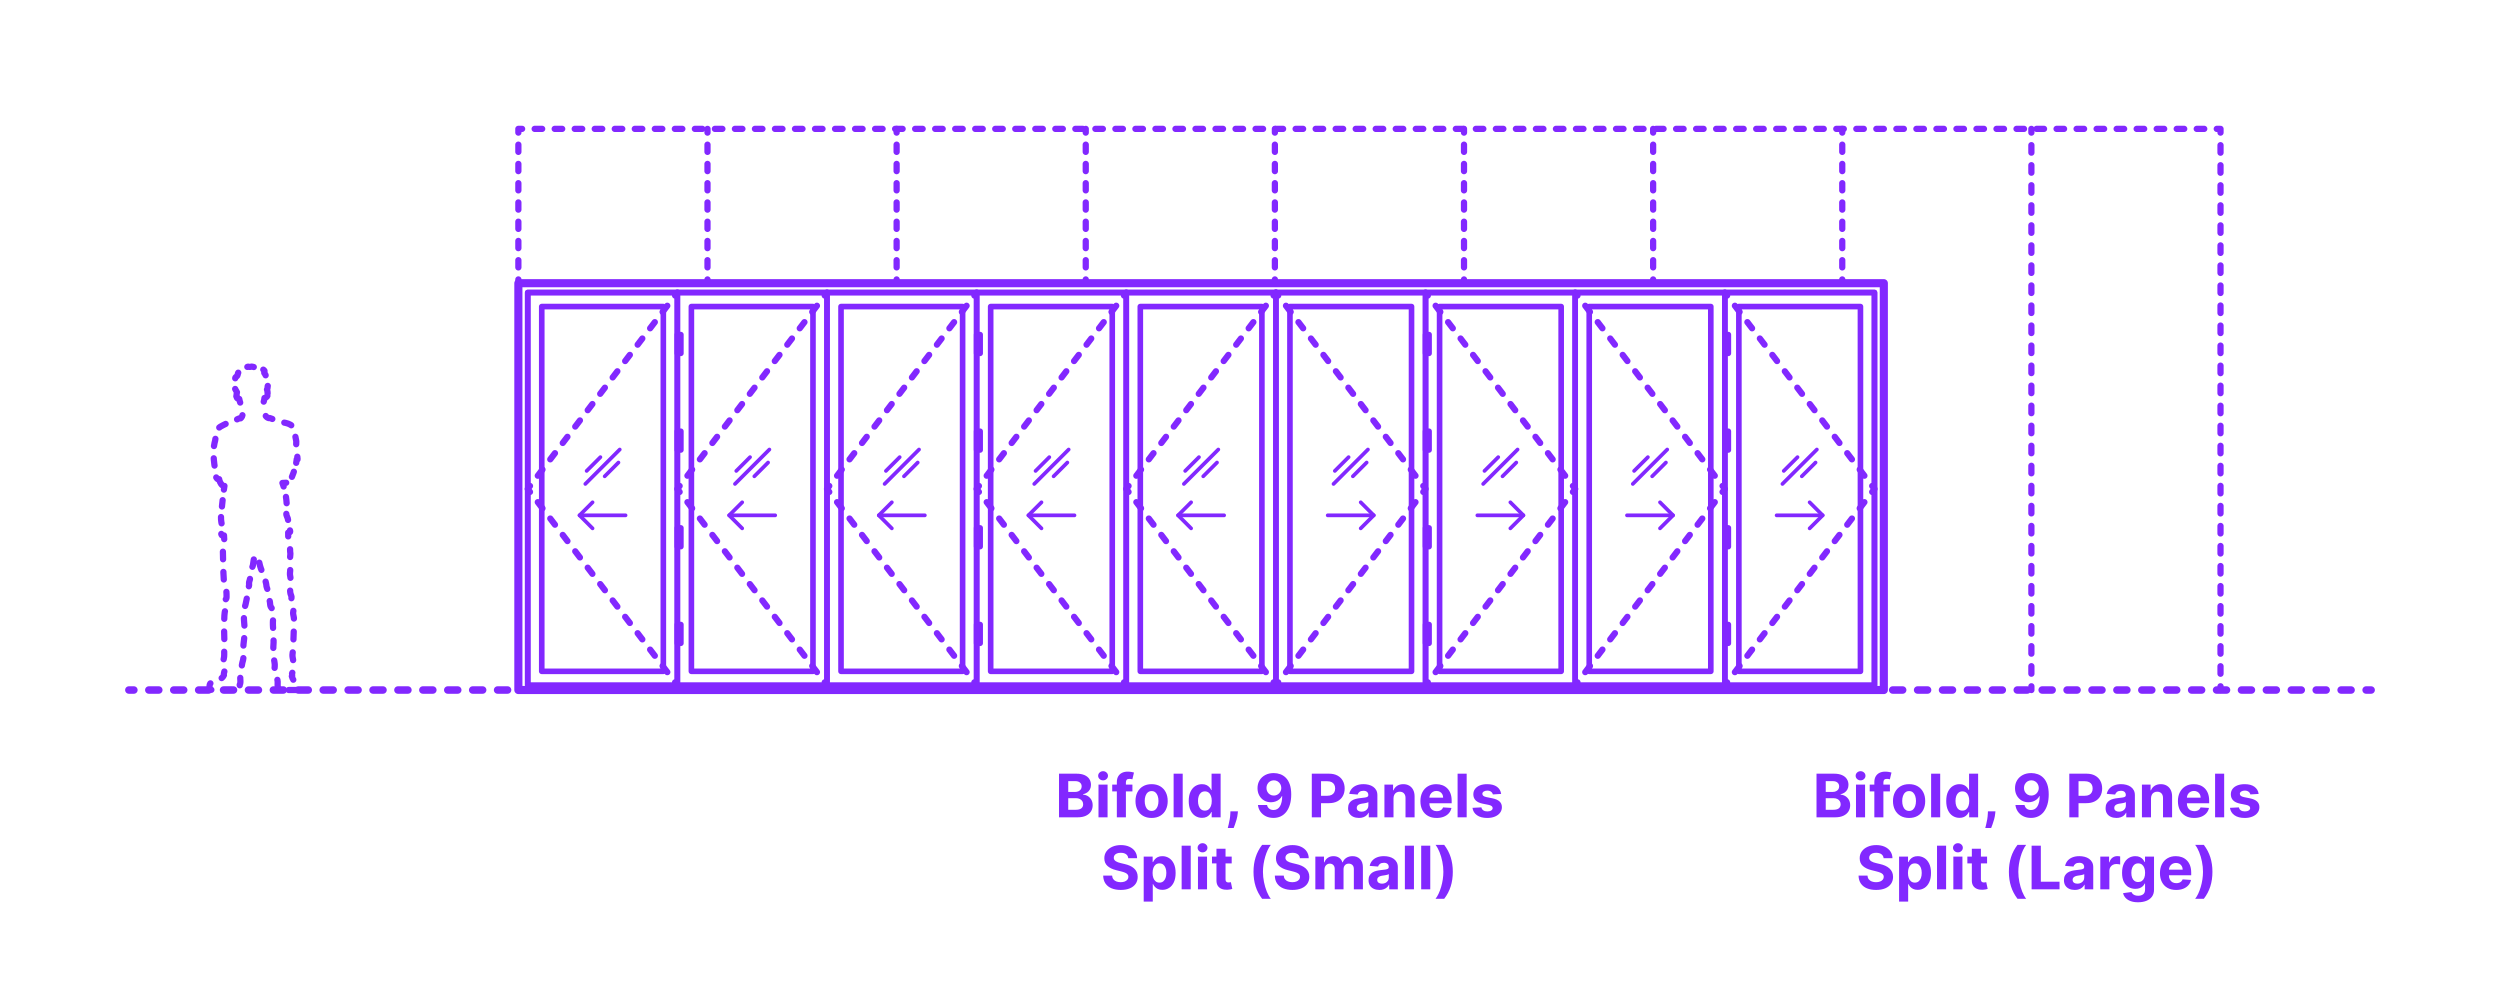 <?xml version="1.0" encoding="utf-8"?>
<!-- Generator: Adobe Illustrator 27.2.0, SVG Export Plug-In . SVG Version: 6.00 Build 0)  -->
<!DOCTYPE svg PUBLIC "-//W3C//DTD SVG 1.1//EN" "http://www.w3.org/Graphics/SVG/1.1/DTD/svg11.dtd">
<svg version="1.1" xmlns:x="http://ns.adobe.com/Extensibility/1.0/" xmlns:i="http://ns.adobe.com/AdobeIllustrator/10.0/" xmlns:graph="http://ns.adobe.com/Graphs/1.0/"
	 xmlns="http://www.w3.org/2000/svg" xmlns:xlink="http://www.w3.org/1999/xlink" xmlns:a="http://ns.adobe.com/AdobeSVGViewerExtensions/3.0/"
	 x="0px" y="0px" width="1000px" height="400px" viewBox="0 0 1000 400" enable-background="new 0 0 1000 400" xml:space="preserve"
	>
<g id="FILL-BACKGROUND">
	<rect x="0" y="0" fill="#FFFFFF" width="1000" height="400"/>
</g>
<g id="N-TEXT">
	<g id="MTEXT_00000176007172701030621160000007502917678117389746_">
		<g>
			<g>
				<g>
					<path fill="#8228FF" d="M423.605,326.927v-17.455h6.989c1.283,0,2.354,0.19,3.213,0.571c0.857,0.38,1.503,0.907,1.935,1.581
						s0.647,1.448,0.647,2.323c0,0.682-0.137,1.28-0.409,1.794s-0.646,0.935-1.12,1.261c-0.475,0.327-1.016,0.558-1.624,0.695v0.17
						c0.665,0.028,1.288,0.216,1.871,0.562c0.582,0.347,1.055,0.831,1.419,1.453c0.363,0.622,0.545,1.362,0.545,2.22
						c0,0.926-0.229,1.751-0.686,2.476c-0.458,0.725-1.133,1.297-2.024,1.717c-0.892,0.421-1.991,0.631-3.298,0.631H423.605z
						 M427.296,316.776h2.736c0.505,0,0.955-0.09,1.351-0.269c0.395-0.179,0.707-0.433,0.938-0.763
						c0.229-0.33,0.345-0.725,0.345-1.185c0-0.63-0.223-1.139-0.669-1.525c-0.446-0.386-1.078-0.58-1.896-0.58h-2.804V316.776z
						 M427.296,323.91h3.009c1.028,0,1.778-0.197,2.25-0.592s0.707-0.922,0.707-1.581c0-0.483-0.116-0.909-0.35-1.278
						c-0.232-0.369-0.563-0.659-0.992-0.869c-0.43-0.21-0.939-0.315-1.53-0.315h-3.094V323.91z"/>
					<path fill="#8228FF" d="M441.23,312.148c-0.54,0-1.003-0.179-1.39-0.537s-0.579-0.79-0.579-1.295
						c0-0.505,0.192-0.939,0.579-1.3s0.847-0.541,1.381-0.541c0.546,0,1.01,0.179,1.394,0.537c0.384,0.358,0.575,0.79,0.575,1.295
						c0,0.505-0.191,0.939-0.575,1.299C442.231,311.968,441.77,312.148,441.23,312.148z M439.397,326.927v-13.091h3.631v13.091
						H439.397z"/>
					<path fill="#8228FF" d="M452.966,313.836v2.727h-8.079v-2.727H452.966z M446.735,326.927V312.89
						c0-0.949,0.187-1.735,0.559-2.361c0.372-0.625,0.882-1.093,1.53-1.406c0.647-0.312,1.383-0.469,2.207-0.469
						c0.557,0,1.066,0.043,1.53,0.128c0.463,0.085,0.808,0.162,1.035,0.23l-0.647,2.727c-0.143-0.045-0.317-0.088-0.524-0.128
						c-0.208-0.04-0.419-0.06-0.635-0.06c-0.534,0-0.906,0.124-1.117,0.371c-0.21,0.247-0.314,0.592-0.314,1.036v13.969H446.735z"/>
					<path fill="#8228FF" d="M460.637,327.183c-1.324,0-2.467-0.283-3.431-0.848c-0.963-0.565-1.706-1.355-2.229-2.369
						c-0.522-1.015-0.784-2.192-0.784-3.533c0-1.353,0.262-2.536,0.784-3.55s1.266-1.804,2.229-2.37
						c0.964-0.565,2.106-0.848,3.431-0.848s2.468,0.283,3.431,0.848c0.963,0.565,1.706,1.355,2.229,2.37s0.784,2.197,0.784,3.55
						c0,1.341-0.262,2.518-0.784,3.533c-0.522,1.014-1.266,1.804-2.229,2.369S461.961,327.183,460.637,327.183z M460.654,324.37
						c0.602,0,1.104-0.172,1.508-0.516s0.709-0.814,0.916-1.411c0.208-0.597,0.312-1.275,0.312-2.037
						c0-0.761-0.104-1.44-0.312-2.037c-0.207-0.597-0.513-1.068-0.916-1.415c-0.403-0.346-0.906-0.52-1.508-0.52
						c-0.608,0-1.118,0.174-1.53,0.52c-0.412,0.347-0.722,0.818-0.929,1.415c-0.208,0.596-0.312,1.275-0.312,2.037
						c0,0.762,0.104,1.44,0.312,2.037c0.207,0.597,0.517,1.067,0.929,1.411S460.046,324.37,460.654,324.37z"/>
					<path fill="#8228FF" d="M473.08,309.472v17.455h-3.631v-17.455H473.08z"/>
					<path fill="#8228FF" d="M480.801,327.14c-0.994,0-1.894-0.257-2.697-0.771c-0.805-0.514-1.44-1.273-1.909-2.276
						c-0.469-1.002-0.703-2.234-0.703-3.694c0-1.5,0.241-2.749,0.725-3.746c0.482-0.998,1.126-1.745,1.93-2.242
						c0.805-0.497,1.687-0.746,2.646-0.746c0.733,0,1.346,0.124,1.837,0.371s0.89,0.554,1.193,0.92
						c0.304,0.367,0.535,0.726,0.694,1.078h0.111v-6.562h3.622v17.455h-3.58v-2.097h-0.153c-0.17,0.364-0.41,0.723-0.72,1.078
						c-0.311,0.355-0.711,0.649-1.202,0.882S481.505,327.14,480.801,327.14z M481.951,324.25c0.585,0,1.081-0.16,1.487-0.481
						c0.406-0.321,0.719-0.771,0.938-1.351c0.219-0.58,0.328-1.259,0.328-2.037s-0.107-1.455-0.324-2.028
						c-0.216-0.574-0.528-1.017-0.938-1.33c-0.408-0.312-0.906-0.469-1.491-0.469c-0.597,0-1.1,0.162-1.509,0.486
						c-0.408,0.324-0.719,0.772-0.929,1.347c-0.21,0.574-0.315,1.238-0.315,1.994c0,0.761,0.106,1.433,0.32,2.016
						c0.213,0.583,0.522,1.037,0.929,1.364S481.354,324.25,481.951,324.25z"/>
					<path fill="#8228FF" d="M495.17,324.541l-0.094,0.938c-0.074,0.75-0.215,1.499-0.422,2.246s-0.423,1.425-0.647,2.033
						s-0.405,1.085-0.541,1.432h-2.353c0.085-0.335,0.201-0.802,0.35-1.402c0.147-0.6,0.286-1.271,0.417-2.016
						c0.131-0.745,0.214-1.503,0.247-2.275l0.043-0.955H495.17z"/>
					<path fill="#8228FF" d="M509.521,309.233c0.898,0,1.763,0.151,2.596,0.452c0.832,0.301,1.576,0.782,2.232,1.44
						c0.656,0.659,1.177,1.533,1.56,2.621c0.384,1.088,0.578,2.422,0.584,4.001c0,1.483-0.166,2.806-0.498,3.968
						c-0.333,1.162-0.809,2.149-1.428,2.961s-1.366,1.431-2.241,1.854c-0.875,0.423-1.853,0.635-2.933,0.635
						c-1.164,0-2.192-0.226-3.085-0.678c-0.892-0.452-1.609-1.068-2.151-1.85c-0.543-0.781-0.871-1.66-0.984-2.638h3.639
						c0.142,0.637,0.44,1.129,0.895,1.479c0.455,0.349,1.018,0.524,1.688,0.524c1.137,0,2-0.496,2.592-1.487
						c0.591-0.991,0.889-2.351,0.895-4.078h-0.119c-0.262,0.512-0.614,0.95-1.057,1.317c-0.443,0.367-0.951,0.649-1.521,0.848
						c-0.571,0.199-1.178,0.298-1.82,0.298c-1.028,0-1.945-0.242-2.752-0.725c-0.808-0.483-1.443-1.147-1.909-1.994
						s-0.699-1.812-0.699-2.898c-0.006-1.17,0.265-2.213,0.81-3.128c0.546-0.915,1.309-1.632,2.288-2.152
						C507.08,309.485,508.221,309.228,509.521,309.233z M509.548,312.131c-0.574,0-1.084,0.136-1.53,0.409
						c-0.446,0.272-0.798,0.639-1.057,1.099c-0.259,0.46-0.385,0.975-0.38,1.543c0,0.574,0.127,1.089,0.38,1.547
						c0.253,0.457,0.6,0.821,1.04,1.091c0.439,0.27,0.944,0.405,1.513,0.405c0.426,0,0.82-0.08,1.185-0.239
						c0.363-0.159,0.68-0.379,0.95-0.661c0.27-0.281,0.481-0.606,0.635-0.976s0.23-0.761,0.23-1.176
						c-0.006-0.551-0.137-1.057-0.393-1.517c-0.256-0.46-0.607-0.83-1.057-1.108S510.11,312.131,509.548,312.131z"/>
					<path fill="#8228FF" d="M524.718,326.927v-17.455h6.887c1.323,0,2.451,0.251,3.384,0.754c0.932,0.503,1.643,1.199,2.135,2.088
						c0.491,0.889,0.737,1.914,0.737,3.073c0,1.159-0.25,2.182-0.75,3.068s-1.224,1.577-2.169,2.071
						c-0.946,0.494-2.09,0.741-3.431,0.741h-4.39v-2.958h3.793c0.71,0,1.297-0.124,1.76-0.371s0.81-0.591,1.04-1.031
						c0.229-0.44,0.345-0.947,0.345-1.521c0-0.58-0.115-1.087-0.345-1.521c-0.23-0.435-0.578-0.772-1.044-1.014
						s-1.057-0.362-1.773-0.362h-2.488v14.438H524.718z"/>
					<path fill="#8228FF" d="M543.578,327.174c-0.835,0-1.579-0.146-2.232-0.439s-1.169-0.727-1.547-1.304s-0.566-1.297-0.566-2.161
						c0-0.727,0.133-1.338,0.4-1.833c0.267-0.494,0.631-0.892,1.091-1.193s0.984-0.529,1.572-0.682s1.206-0.261,1.854-0.324
						c0.762-0.08,1.375-0.155,1.841-0.226c0.466-0.071,0.804-0.177,1.015-0.319c0.21-0.142,0.315-0.352,0.315-0.631v-0.051
						c0-0.54-0.169-0.958-0.508-1.253c-0.338-0.295-0.816-0.443-1.436-0.443c-0.653,0-1.174,0.144-1.56,0.431
						c-0.387,0.287-0.643,0.646-0.768,1.078l-3.357-0.273c0.17-0.795,0.506-1.484,1.006-2.067c0.5-0.582,1.146-1.031,1.938-1.347
						c0.793-0.315,1.712-0.473,2.757-0.473c0.728,0,1.425,0.085,2.093,0.255c0.667,0.17,1.262,0.435,1.781,0.793
						s0.931,0.817,1.231,1.376s0.452,1.229,0.452,2.007v8.83h-3.443v-1.815h-0.103c-0.21,0.409-0.491,0.769-0.844,1.078
						c-0.353,0.31-0.775,0.551-1.27,0.725C544.797,327.087,544.227,327.174,543.578,327.174z M544.618,324.668
						c0.534,0,1.006-0.107,1.415-0.32s0.729-0.501,0.963-0.865c0.233-0.363,0.35-0.775,0.35-1.236v-1.389
						c-0.114,0.074-0.269,0.141-0.465,0.201c-0.195,0.06-0.416,0.113-0.66,0.162s-0.489,0.091-0.733,0.128s-0.466,0.07-0.664,0.098
						c-0.427,0.062-0.799,0.162-1.117,0.298c-0.318,0.136-0.565,0.319-0.741,0.549c-0.176,0.23-0.264,0.516-0.264,0.857
						c0,0.494,0.18,0.871,0.541,1.129C543.603,324.539,544.062,324.668,544.618,324.668z"/>
					<path fill="#8228FF" d="M557.402,319.358v7.568h-3.631v-13.091h3.461v2.31h0.153c0.289-0.761,0.775-1.365,1.457-1.811
						c0.682-0.446,1.509-0.669,2.48-0.669c0.909,0,1.701,0.199,2.378,0.597c0.676,0.397,1.201,0.964,1.576,1.7
						s0.562,1.612,0.562,2.629v8.335h-3.631v-7.688c0.006-0.801-0.198-1.428-0.613-1.879s-0.985-0.677-1.713-0.677
						c-0.489,0-0.919,0.105-1.291,0.315c-0.372,0.21-0.662,0.516-0.87,0.917C557.515,318.314,557.408,318.796,557.402,319.358z"/>
					<path fill="#8228FF" d="M574.66,327.183c-1.346,0-2.504-0.274-3.473-0.823s-1.715-1.327-2.237-2.335
						c-0.522-1.009-0.784-2.203-0.784-3.584c0-1.347,0.262-2.528,0.784-3.545s1.26-1.81,2.212-2.378
						c0.951-0.568,2.069-0.852,3.354-0.852c0.863,0,1.669,0.138,2.416,0.413c0.747,0.276,1.4,0.689,1.961,1.24
						c0.56,0.551,0.995,1.243,1.308,2.075c0.312,0.833,0.469,1.806,0.469,2.919v0.997h-11.054v-2.25h7.637
						c0-0.522-0.114-0.985-0.342-1.389c-0.227-0.403-0.541-0.72-0.941-0.95s-0.865-0.345-1.394-0.345
						c-0.551,0-1.038,0.126-1.462,0.379c-0.423,0.253-0.754,0.591-0.992,1.014c-0.239,0.423-0.361,0.894-0.367,1.411v2.139
						c0,0.647,0.121,1.208,0.362,1.679c0.242,0.472,0.584,0.835,1.027,1.091c0.443,0.255,0.969,0.383,1.577,0.383
						c0.403,0,0.772-0.057,1.107-0.17s0.622-0.284,0.861-0.511c0.238-0.228,0.42-0.506,0.545-0.835l3.358,0.222
						c-0.171,0.807-0.519,1.51-1.044,2.109c-0.526,0.6-1.202,1.065-2.029,1.398C576.693,327.016,575.74,327.183,574.66,327.183z"/>
					<path fill="#8228FF" d="M586.669,309.472v17.455h-3.631v-17.455H586.669z"/>
					<path fill="#8228FF" d="M600.459,317.569l-3.324,0.205c-0.057-0.284-0.179-0.542-0.366-0.771s-0.434-0.415-0.737-0.554
						s-0.666-0.209-1.087-0.209c-0.562,0-1.037,0.118-1.423,0.354c-0.387,0.236-0.58,0.55-0.58,0.942
						c0,0.312,0.125,0.577,0.375,0.792c0.25,0.216,0.68,0.39,1.287,0.52l2.369,0.478c1.273,0.261,2.222,0.682,2.847,1.261
						s0.938,1.341,0.938,2.284c0,0.858-0.251,1.611-0.754,2.258c-0.503,0.648-1.19,1.152-2.062,1.513s-1.877,0.542-3.013,0.542
						c-1.733,0-3.112-0.362-4.138-1.087c-1.026-0.724-1.627-1.711-1.803-2.961l3.571-0.188c0.107,0.528,0.369,0.93,0.784,1.206
						c0.414,0.275,0.945,0.413,1.594,0.413c0.636,0,1.148-0.124,1.538-0.371c0.389-0.247,0.587-0.567,0.592-0.959
						c-0.005-0.33-0.145-0.601-0.417-0.814c-0.273-0.213-0.693-0.376-1.262-0.49l-2.267-0.452c-1.278-0.256-2.229-0.699-2.852-1.33
						c-0.622-0.631-0.933-1.435-0.933-2.412c0-0.841,0.229-1.565,0.686-2.173c0.458-0.608,1.103-1.077,1.935-1.406
						c0.833-0.33,1.809-0.494,2.928-0.494c1.653,0,2.956,0.349,3.908,1.048C599.744,315.413,600.3,316.364,600.459,317.569z"/>
					<path fill="#8228FF" d="M451.301,343.292c-0.068-0.688-0.361-1.222-0.878-1.603c-0.518-0.38-1.219-0.571-2.105-0.571
						c-0.603,0-1.11,0.084-1.525,0.251s-0.731,0.399-0.95,0.694c-0.219,0.296-0.328,0.631-0.328,1.006
						c-0.012,0.312,0.056,0.585,0.2,0.818s0.345,0.433,0.601,0.601c0.256,0.168,0.552,0.312,0.887,0.435
						c0.335,0.123,0.693,0.226,1.074,0.311l1.567,0.375c0.762,0.171,1.461,0.398,2.097,0.682c0.637,0.284,1.188,0.633,1.653,1.048
						c0.466,0.415,0.828,0.903,1.087,1.466s0.391,1.208,0.396,1.935c-0.006,1.068-0.277,1.993-0.814,2.774
						c-0.536,0.781-1.31,1.386-2.317,1.815c-1.009,0.429-2.224,0.644-3.644,0.644c-1.409,0-2.636-0.216-3.678-0.647
						c-1.043-0.432-1.855-1.073-2.438-1.922c-0.583-0.85-0.888-1.902-0.916-3.158h3.57c0.04,0.585,0.209,1.072,0.508,1.461
						c0.298,0.389,0.698,0.682,1.201,0.878s1.072,0.294,1.709,0.294c0.625,0,1.169-0.091,1.632-0.272
						c0.463-0.182,0.823-0.435,1.078-0.759c0.256-0.324,0.384-0.696,0.384-1.116c0-0.392-0.115-0.722-0.345-0.989
						c-0.23-0.267-0.565-0.494-1.006-0.682s-0.979-0.358-1.615-0.512l-1.9-0.477c-1.472-0.358-2.634-0.917-3.486-1.679
						c-0.852-0.761-1.275-1.787-1.27-3.077c-0.006-1.057,0.277-1.98,0.848-2.77c0.571-0.79,1.356-1.406,2.356-1.849
						c1-0.443,2.137-0.665,3.409-0.665c1.296,0,2.428,0.222,3.396,0.665c0.969,0.443,1.723,1.06,2.263,1.849
						c0.54,0.79,0.818,1.705,0.836,2.745H451.301z"/>
					<path fill="#8228FF" d="M457.479,360.636v-18h3.58v2.199h0.162c0.158-0.352,0.391-0.711,0.694-1.078
						c0.304-0.366,0.701-0.673,1.193-0.92c0.491-0.247,1.104-0.371,1.836-0.371c0.955,0,1.836,0.249,2.643,0.746
						s1.451,1.244,1.935,2.242c0.482,0.997,0.725,2.246,0.725,3.746c0,1.46-0.234,2.692-0.703,3.694
						c-0.469,1.003-1.105,1.762-1.909,2.276s-1.703,0.771-2.697,0.771c-0.705,0-1.303-0.116-1.794-0.349
						c-0.492-0.233-0.894-0.527-1.206-0.882c-0.312-0.355-0.552-0.714-0.716-1.078h-0.111v7.006H457.479z M461.033,349.181
						c0,0.778,0.107,1.458,0.323,2.037c0.216,0.579,0.528,1.03,0.938,1.351c0.409,0.321,0.906,0.481,1.492,0.481
						c0.591,0,1.091-0.163,1.5-0.49c0.408-0.327,0.72-0.781,0.933-1.364s0.319-1.254,0.319-2.016c0-0.756-0.104-1.42-0.314-1.994
						c-0.211-0.574-0.521-1.023-0.93-1.347c-0.409-0.324-0.912-0.486-1.508-0.486c-0.592,0-1.09,0.156-1.496,0.469
						s-0.718,0.756-0.934,1.33S461.033,348.403,461.033,349.181z"/>
					<path fill="#8228FF" d="M476.288,338.272v17.455h-3.631v-17.455H476.288z"/>
					<path fill="#8228FF" d="M481.019,340.948c-0.54,0-1.003-0.179-1.39-0.537s-0.579-0.79-0.579-1.295
						c0-0.505,0.192-0.939,0.579-1.3s0.847-0.541,1.381-0.541c0.546,0,1.01,0.179,1.394,0.537c0.384,0.358,0.575,0.79,0.575,1.295
						c0,0.505-0.191,0.939-0.575,1.299C482.02,340.768,481.558,340.948,481.019,340.948z M479.186,355.727v-13.091h3.631v13.091
						H479.186z"/>
					<path fill="#8228FF" d="M492.678,342.636v2.727h-7.884v-2.727H492.678z M486.584,339.5h3.63v12.204
						c0,0.335,0.052,0.596,0.153,0.78c0.103,0.185,0.246,0.314,0.431,0.388s0.399,0.111,0.644,0.111
						c0.171,0,0.341-0.016,0.512-0.047c0.17-0.031,0.301-0.056,0.392-0.073l0.571,2.702c-0.182,0.057-0.438,0.124-0.768,0.201
						c-0.329,0.077-0.729,0.124-1.201,0.141c-0.875,0.034-1.641-0.083-2.297-0.35s-1.166-0.682-1.53-1.244
						c-0.363-0.562-0.542-1.273-0.536-2.131V339.5z"/>
					<path fill="#8228FF" d="M501.404,348.729c0-2.114,0.282-4.06,0.848-5.838c0.565-1.778,1.431-3.426,2.596-4.943h3.469
						c-0.443,0.562-0.855,1.249-1.236,2.058s-0.713,1.698-0.997,2.664s-0.506,1.964-0.665,2.996s-0.238,2.053-0.238,3.064
						c0,1.347,0.138,2.706,0.413,4.078s0.65,2.646,1.125,3.822s1.007,2.139,1.599,2.889h-3.469c-1.165-1.517-2.03-3.165-2.596-4.943
						S501.404,350.849,501.404,348.729z"/>
					<path fill="#8228FF" d="M519.958,343.292c-0.068-0.688-0.36-1.222-0.878-1.603c-0.517-0.38-1.219-0.571-2.104-0.571
						c-0.603,0-1.111,0.084-1.526,0.251c-0.414,0.167-0.731,0.399-0.95,0.694c-0.219,0.296-0.328,0.631-0.328,1.006
						c-0.011,0.312,0.056,0.585,0.2,0.818c0.146,0.233,0.346,0.433,0.602,0.601c0.256,0.168,0.551,0.312,0.886,0.435
						c0.336,0.123,0.693,0.226,1.074,0.311l1.568,0.375c0.761,0.171,1.46,0.398,2.097,0.682c0.636,0.284,1.188,0.633,1.653,1.048
						c0.466,0.415,0.828,0.903,1.087,1.466c0.258,0.562,0.391,1.208,0.396,1.935c-0.005,1.068-0.276,1.993-0.813,2.774
						s-1.31,1.386-2.318,1.815c-1.009,0.429-2.223,0.644-3.644,0.644c-1.409,0-2.635-0.216-3.678-0.647
						c-1.042-0.432-1.854-1.073-2.438-1.922c-0.582-0.85-0.888-1.902-0.916-3.158h3.571c0.04,0.585,0.209,1.072,0.507,1.461
						c0.299,0.389,0.699,0.682,1.202,0.878s1.072,0.294,1.709,0.294c0.625,0,1.169-0.091,1.632-0.272
						c0.463-0.182,0.822-0.435,1.078-0.759s0.384-0.696,0.384-1.116c0-0.392-0.115-0.722-0.346-0.989s-0.565-0.494-1.006-0.682
						s-0.979-0.358-1.615-0.512l-1.9-0.477c-1.472-0.358-2.633-0.917-3.485-1.679c-0.853-0.761-1.275-1.787-1.271-3.077
						c-0.005-1.057,0.277-1.98,0.849-2.77c0.571-0.79,1.356-1.406,2.356-1.849c1-0.443,2.136-0.665,3.409-0.665
						c1.295,0,2.428,0.222,3.396,0.665c0.969,0.443,1.723,1.06,2.263,1.849c0.539,0.79,0.818,1.705,0.835,2.745H519.958z"/>
					<path fill="#8228FF" d="M526.137,355.727v-13.091h3.46v2.31h0.153c0.273-0.767,0.728-1.372,1.364-1.815
						c0.636-0.443,1.397-0.665,2.284-0.665c0.897,0,1.661,0.223,2.292,0.669c0.631,0.446,1.051,1.05,1.262,1.811h0.136
						c0.268-0.75,0.752-1.351,1.453-1.803c0.702-0.452,1.533-0.677,2.493-0.677c1.222,0,2.215,0.388,2.979,1.163
						c0.765,0.776,1.146,1.874,1.146,3.294v8.804h-3.622v-8.088c0-0.728-0.193-1.273-0.579-1.637
						c-0.387-0.363-0.87-0.545-1.449-0.545c-0.659,0-1.174,0.209-1.543,0.626s-0.554,0.967-0.554,1.649v7.994h-3.52v-8.165
						c0-0.642-0.184-1.154-0.55-1.534c-0.366-0.381-0.849-0.571-1.444-0.571c-0.404,0-0.767,0.101-1.087,0.303
						c-0.321,0.202-0.575,0.483-0.763,0.844s-0.281,0.783-0.281,1.266v7.858H526.137z"/>
					<path fill="#8228FF" d="M551.756,355.974c-0.835,0-1.58-0.146-2.233-0.439s-1.169-0.727-1.547-1.304s-0.566-1.297-0.566-2.161
						c0-0.727,0.134-1.338,0.4-1.833c0.268-0.494,0.631-0.892,1.091-1.193c0.461-0.301,0.984-0.529,1.572-0.682
						c0.589-0.153,1.206-0.261,1.854-0.324c0.761-0.08,1.375-0.155,1.841-0.226c0.466-0.071,0.804-0.177,1.014-0.319
						s0.315-0.352,0.315-0.631v-0.051c0-0.54-0.169-0.958-0.507-1.253s-0.817-0.443-1.437-0.443c-0.653,0-1.173,0.144-1.56,0.431
						c-0.386,0.287-0.642,0.646-0.767,1.078l-3.358-0.273c0.171-0.795,0.506-1.484,1.006-2.067c0.5-0.582,1.146-1.031,1.939-1.347
						c0.792-0.315,1.711-0.473,2.757-0.473c0.728,0,1.425,0.085,2.092,0.255c0.668,0.17,1.262,0.435,1.781,0.793
						c0.521,0.358,0.931,0.817,1.231,1.376c0.302,0.56,0.452,1.229,0.452,2.007v8.83h-3.443v-1.815h-0.103
						c-0.21,0.409-0.491,0.769-0.844,1.078c-0.352,0.31-0.775,0.551-1.27,0.725S552.403,355.974,551.756,355.974z M552.796,353.468
						c0.533,0,1.005-0.107,1.414-0.32s0.73-0.501,0.964-0.865c0.232-0.363,0.349-0.775,0.349-1.236v-1.389
						c-0.113,0.074-0.269,0.141-0.464,0.201c-0.196,0.06-0.417,0.113-0.661,0.162s-0.488,0.091-0.732,0.128s-0.466,0.07-0.665,0.098
						c-0.426,0.062-0.798,0.162-1.116,0.298c-0.318,0.136-0.565,0.319-0.741,0.549c-0.177,0.23-0.265,0.516-0.265,0.857
						c0,0.494,0.181,0.871,0.541,1.129C551.78,353.339,552.238,353.468,552.796,353.468z"/>
					<path fill="#8228FF" d="M565.579,338.272v17.455h-3.631v-17.455H565.579z"/>
					<path fill="#8228FF" d="M572.107,338.272v17.455h-3.631v-17.455H572.107z"/>
					<path fill="#8228FF" d="M581.125,348.729c0,2.119-0.283,4.068-0.849,5.847s-1.431,3.426-2.595,4.943h-3.469
						c0.443-0.562,0.854-1.25,1.235-2.062s0.713-1.7,0.997-2.663c0.284-0.963,0.506-1.962,0.665-2.996
						c0.159-1.034,0.238-2.057,0.238-3.068c0-1.347-0.138-2.706-0.413-4.078s-0.65-2.645-1.125-3.818s-1.007-2.135-1.598-2.885
						h3.469c1.164,1.517,2.029,3.165,2.595,4.943C580.842,344.67,581.125,346.616,581.125,348.729z"/>
				</g>
			</g>
		</g>
	</g>
	<g id="MTEXT_00000084493111266121163930000006116538028233973424_">
		<g>
			<g>
				<g>
					<path fill="#8228FF" d="M726.605,326.927v-17.455h6.989c1.283,0,2.354,0.19,3.213,0.571c0.857,0.38,1.503,0.907,1.935,1.581
						s0.647,1.448,0.647,2.323c0,0.682-0.137,1.28-0.409,1.794s-0.646,0.935-1.12,1.261c-0.475,0.327-1.016,0.558-1.624,0.695v0.17
						c0.665,0.028,1.288,0.216,1.871,0.562c0.582,0.347,1.055,0.831,1.419,1.453c0.363,0.622,0.545,1.362,0.545,2.22
						c0,0.926-0.229,1.751-0.686,2.476c-0.458,0.725-1.133,1.297-2.024,1.717c-0.892,0.421-1.991,0.631-3.298,0.631H726.605z
						 M730.296,316.776h2.736c0.505,0,0.955-0.09,1.351-0.269c0.395-0.179,0.707-0.433,0.938-0.763
						c0.229-0.33,0.345-0.725,0.345-1.185c0-0.63-0.223-1.139-0.669-1.525c-0.446-0.386-1.078-0.58-1.896-0.58h-2.804V316.776z
						 M730.296,323.91h3.009c1.028,0,1.778-0.197,2.25-0.592s0.707-0.922,0.707-1.581c0-0.483-0.116-0.909-0.35-1.278
						c-0.232-0.369-0.563-0.659-0.992-0.869c-0.43-0.21-0.939-0.315-1.53-0.315h-3.094V323.91z"/>
					<path fill="#8228FF" d="M744.23,312.148c-0.54,0-1.003-0.179-1.39-0.537s-0.579-0.79-0.579-1.295
						c0-0.505,0.192-0.939,0.579-1.3s0.847-0.541,1.381-0.541c0.546,0,1.01,0.179,1.394,0.537c0.384,0.358,0.575,0.79,0.575,1.295
						c0,0.505-0.191,0.939-0.575,1.299C745.231,311.968,744.77,312.148,744.23,312.148z M742.397,326.927v-13.091h3.631v13.091
						H742.397z"/>
					<path fill="#8228FF" d="M755.966,313.836v2.727h-8.079v-2.727H755.966z M749.735,326.927V312.89
						c0-0.949,0.187-1.735,0.559-2.361c0.372-0.625,0.882-1.093,1.53-1.406c0.647-0.312,1.383-0.469,2.207-0.469
						c0.557,0,1.066,0.043,1.53,0.128c0.463,0.085,0.808,0.162,1.035,0.23l-0.647,2.727c-0.143-0.045-0.317-0.088-0.524-0.128
						c-0.208-0.04-0.419-0.06-0.635-0.06c-0.534,0-0.906,0.124-1.117,0.371c-0.21,0.247-0.314,0.592-0.314,1.036v13.969H749.735z"/>
					<path fill="#8228FF" d="M763.637,327.183c-1.324,0-2.467-0.283-3.431-0.848c-0.963-0.565-1.706-1.355-2.229-2.369
						c-0.522-1.015-0.784-2.192-0.784-3.533c0-1.353,0.262-2.536,0.784-3.55s1.266-1.804,2.229-2.37
						c0.964-0.565,2.106-0.848,3.431-0.848s2.468,0.283,3.431,0.848c0.963,0.565,1.706,1.355,2.229,2.37s0.784,2.197,0.784,3.55
						c0,1.341-0.262,2.518-0.784,3.533c-0.522,1.014-1.266,1.804-2.229,2.369S764.961,327.183,763.637,327.183z M763.654,324.37
						c0.602,0,1.104-0.172,1.508-0.516s0.709-0.814,0.916-1.411c0.208-0.597,0.312-1.275,0.312-2.037
						c0-0.761-0.104-1.44-0.312-2.037c-0.207-0.597-0.513-1.068-0.916-1.415c-0.403-0.346-0.906-0.52-1.508-0.52
						c-0.608,0-1.118,0.174-1.53,0.52c-0.412,0.347-0.722,0.818-0.929,1.415c-0.208,0.596-0.312,1.275-0.312,2.037
						c0,0.762,0.104,1.44,0.312,2.037c0.207,0.597,0.517,1.067,0.929,1.411S763.046,324.37,763.654,324.37z"/>
					<path fill="#8228FF" d="M776.08,309.472v17.455h-3.631v-17.455H776.08z"/>
					<path fill="#8228FF" d="M783.801,327.14c-0.994,0-1.894-0.257-2.697-0.771c-0.805-0.514-1.44-1.273-1.909-2.276
						c-0.469-1.002-0.703-2.234-0.703-3.694c0-1.5,0.241-2.749,0.725-3.746c0.482-0.998,1.126-1.745,1.93-2.242
						c0.805-0.497,1.687-0.746,2.646-0.746c0.733,0,1.346,0.124,1.837,0.371s0.89,0.554,1.193,0.92
						c0.304,0.367,0.535,0.726,0.694,1.078h0.111v-6.562h3.622v17.455h-3.58v-2.097h-0.153c-0.17,0.364-0.41,0.723-0.72,1.078
						c-0.311,0.355-0.711,0.649-1.202,0.882S784.505,327.14,783.801,327.14z M784.951,324.25c0.585,0,1.081-0.16,1.487-0.481
						c0.406-0.321,0.719-0.771,0.938-1.351c0.219-0.58,0.328-1.259,0.328-2.037s-0.107-1.455-0.324-2.028
						c-0.216-0.574-0.528-1.017-0.938-1.33c-0.408-0.312-0.906-0.469-1.491-0.469c-0.597,0-1.1,0.162-1.509,0.486
						c-0.408,0.324-0.719,0.772-0.929,1.347c-0.21,0.574-0.315,1.238-0.315,1.994c0,0.761,0.106,1.433,0.32,2.016
						c0.213,0.583,0.522,1.037,0.929,1.364S784.354,324.25,784.951,324.25z"/>
					<path fill="#8228FF" d="M798.17,324.541l-0.094,0.938c-0.074,0.75-0.215,1.499-0.422,2.246s-0.423,1.425-0.647,2.033
						s-0.405,1.085-0.541,1.432h-2.353c0.085-0.335,0.201-0.802,0.35-1.402c0.147-0.6,0.286-1.271,0.417-2.016
						c0.131-0.745,0.214-1.503,0.247-2.275l0.043-0.955H798.17z"/>
					<path fill="#8228FF" d="M812.521,309.233c0.898,0,1.763,0.151,2.596,0.452c0.832,0.301,1.576,0.782,2.232,1.44
						c0.656,0.659,1.177,1.533,1.56,2.621c0.384,1.088,0.578,2.422,0.584,4.001c0,1.483-0.166,2.806-0.498,3.968
						c-0.333,1.162-0.809,2.149-1.428,2.961s-1.366,1.431-2.241,1.854c-0.875,0.423-1.853,0.635-2.933,0.635
						c-1.164,0-2.192-0.226-3.085-0.678c-0.892-0.452-1.609-1.068-2.151-1.85c-0.543-0.781-0.871-1.66-0.984-2.638h3.639
						c0.142,0.637,0.44,1.129,0.895,1.479c0.455,0.349,1.018,0.524,1.688,0.524c1.137,0,2-0.496,2.592-1.487
						c0.591-0.991,0.889-2.351,0.895-4.078h-0.119c-0.262,0.512-0.614,0.95-1.057,1.317c-0.443,0.367-0.951,0.649-1.521,0.848
						c-0.571,0.199-1.178,0.298-1.82,0.298c-1.028,0-1.945-0.242-2.752-0.725c-0.808-0.483-1.443-1.147-1.909-1.994
						s-0.699-1.812-0.699-2.898c-0.006-1.17,0.265-2.213,0.81-3.128c0.546-0.915,1.309-1.632,2.288-2.152
						C810.08,309.485,811.221,309.228,812.521,309.233z M812.548,312.131c-0.574,0-1.084,0.136-1.53,0.409
						c-0.446,0.272-0.798,0.639-1.057,1.099c-0.259,0.46-0.385,0.975-0.38,1.543c0,0.574,0.127,1.089,0.38,1.547
						c0.253,0.457,0.6,0.821,1.04,1.091c0.439,0.27,0.944,0.405,1.513,0.405c0.426,0,0.82-0.08,1.185-0.239
						c0.363-0.159,0.68-0.379,0.95-0.661c0.27-0.281,0.481-0.606,0.635-0.976s0.23-0.761,0.23-1.176
						c-0.006-0.551-0.137-1.057-0.393-1.517c-0.256-0.46-0.607-0.83-1.057-1.108S813.11,312.131,812.548,312.131z"/>
					<path fill="#8228FF" d="M827.718,326.927v-17.455h6.887c1.323,0,2.451,0.251,3.384,0.754c0.932,0.503,1.643,1.199,2.135,2.088
						c0.491,0.889,0.737,1.914,0.737,3.073c0,1.159-0.25,2.182-0.75,3.068s-1.224,1.577-2.169,2.071
						c-0.946,0.494-2.09,0.741-3.431,0.741h-4.39v-2.958h3.793c0.71,0,1.297-0.124,1.76-0.371s0.81-0.591,1.04-1.031
						c0.229-0.44,0.345-0.947,0.345-1.521c0-0.58-0.115-1.087-0.345-1.521c-0.23-0.435-0.578-0.772-1.044-1.014
						s-1.057-0.362-1.773-0.362h-2.488v14.438H827.718z"/>
					<path fill="#8228FF" d="M846.578,327.174c-0.835,0-1.579-0.146-2.232-0.439s-1.169-0.727-1.547-1.304s-0.566-1.297-0.566-2.161
						c0-0.727,0.133-1.338,0.4-1.833c0.267-0.494,0.631-0.892,1.091-1.193s0.984-0.529,1.572-0.682s1.206-0.261,1.854-0.324
						c0.762-0.08,1.375-0.155,1.841-0.226c0.466-0.071,0.804-0.177,1.015-0.319c0.21-0.142,0.315-0.352,0.315-0.631v-0.051
						c0-0.54-0.169-0.958-0.508-1.253c-0.338-0.295-0.816-0.443-1.436-0.443c-0.653,0-1.174,0.144-1.56,0.431
						c-0.387,0.287-0.643,0.646-0.768,1.078l-3.357-0.273c0.17-0.795,0.506-1.484,1.006-2.067c0.5-0.582,1.146-1.031,1.938-1.347
						c0.793-0.315,1.712-0.473,2.757-0.473c0.728,0,1.425,0.085,2.093,0.255c0.667,0.17,1.262,0.435,1.781,0.793
						s0.931,0.817,1.231,1.376s0.452,1.229,0.452,2.007v8.83h-3.443v-1.815h-0.103c-0.21,0.409-0.491,0.769-0.844,1.078
						c-0.353,0.31-0.775,0.551-1.27,0.725C847.797,327.087,847.227,327.174,846.578,327.174z M847.618,324.668
						c0.534,0,1.006-0.107,1.415-0.32s0.729-0.501,0.963-0.865c0.233-0.363,0.35-0.775,0.35-1.236v-1.389
						c-0.114,0.074-0.269,0.141-0.465,0.201c-0.195,0.06-0.416,0.113-0.66,0.162s-0.489,0.091-0.733,0.128s-0.466,0.07-0.664,0.098
						c-0.427,0.062-0.799,0.162-1.117,0.298c-0.318,0.136-0.565,0.319-0.741,0.549c-0.176,0.23-0.264,0.516-0.264,0.857
						c0,0.494,0.18,0.871,0.541,1.129C846.603,324.539,847.062,324.668,847.618,324.668z"/>
					<path fill="#8228FF" d="M860.402,319.358v7.568h-3.631v-13.091h3.461v2.31h0.153c0.289-0.761,0.775-1.365,1.457-1.811
						c0.682-0.446,1.509-0.669,2.48-0.669c0.909,0,1.701,0.199,2.378,0.597c0.676,0.397,1.201,0.964,1.576,1.7
						s0.562,1.612,0.562,2.629v8.335h-3.631v-7.688c0.006-0.801-0.198-1.428-0.613-1.879s-0.985-0.677-1.713-0.677
						c-0.489,0-0.919,0.105-1.291,0.315c-0.372,0.21-0.662,0.516-0.87,0.917C860.515,318.314,860.408,318.796,860.402,319.358z"/>
					<path fill="#8228FF" d="M877.66,327.183c-1.346,0-2.504-0.274-3.473-0.823s-1.715-1.327-2.237-2.335
						c-0.522-1.009-0.784-2.203-0.784-3.584c0-1.347,0.262-2.528,0.784-3.545s1.26-1.81,2.212-2.378
						c0.951-0.568,2.069-0.852,3.354-0.852c0.863,0,1.669,0.138,2.416,0.413c0.747,0.276,1.4,0.689,1.961,1.24
						c0.56,0.551,0.995,1.243,1.308,2.075c0.312,0.833,0.469,1.806,0.469,2.919v0.997h-11.054v-2.25h7.637
						c0-0.522-0.114-0.985-0.342-1.389c-0.227-0.403-0.541-0.72-0.941-0.95s-0.865-0.345-1.394-0.345
						c-0.551,0-1.038,0.126-1.462,0.379c-0.423,0.253-0.754,0.591-0.992,1.014c-0.239,0.423-0.361,0.894-0.367,1.411v2.139
						c0,0.647,0.121,1.208,0.362,1.679c0.242,0.472,0.584,0.835,1.027,1.091c0.443,0.255,0.969,0.383,1.577,0.383
						c0.403,0,0.772-0.057,1.107-0.17s0.622-0.284,0.861-0.511c0.238-0.228,0.42-0.506,0.545-0.835l3.358,0.222
						c-0.171,0.807-0.519,1.51-1.044,2.109c-0.526,0.6-1.202,1.065-2.029,1.398C879.693,327.016,878.74,327.183,877.66,327.183z"/>
					<path fill="#8228FF" d="M889.669,309.472v17.455h-3.631v-17.455H889.669z"/>
					<path fill="#8228FF" d="M903.459,317.569l-3.324,0.205c-0.057-0.284-0.179-0.542-0.366-0.771s-0.434-0.415-0.737-0.554
						s-0.666-0.209-1.087-0.209c-0.562,0-1.037,0.118-1.423,0.354c-0.387,0.236-0.58,0.55-0.58,0.942
						c0,0.312,0.125,0.577,0.375,0.792c0.25,0.216,0.68,0.39,1.287,0.52l2.369,0.478c1.273,0.261,2.222,0.682,2.847,1.261
						s0.938,1.341,0.938,2.284c0,0.858-0.251,1.611-0.754,2.258c-0.503,0.648-1.19,1.152-2.062,1.513s-1.877,0.542-3.013,0.542
						c-1.733,0-3.112-0.362-4.138-1.087c-1.026-0.724-1.627-1.711-1.803-2.961l3.571-0.188c0.107,0.528,0.369,0.93,0.784,1.206
						c0.414,0.275,0.945,0.413,1.594,0.413c0.636,0,1.148-0.124,1.538-0.371c0.389-0.247,0.587-0.567,0.592-0.959
						c-0.005-0.33-0.145-0.601-0.417-0.814c-0.273-0.213-0.693-0.376-1.262-0.49l-2.267-0.452c-1.278-0.256-2.229-0.699-2.852-1.33
						c-0.622-0.631-0.933-1.435-0.933-2.412c0-0.841,0.229-1.565,0.686-2.173c0.458-0.608,1.103-1.077,1.935-1.406
						c0.833-0.33,1.809-0.494,2.928-0.494c1.653,0,2.956,0.349,3.908,1.048C902.744,315.413,903.3,316.364,903.459,317.569z"/>
					<path fill="#8228FF" d="M753.452,343.292c-0.068-0.688-0.36-1.222-0.878-1.603c-0.517-0.38-1.219-0.571-2.104-0.571
						c-0.603,0-1.111,0.084-1.526,0.251c-0.414,0.167-0.731,0.399-0.95,0.694c-0.219,0.296-0.328,0.631-0.328,1.006
						c-0.011,0.312,0.056,0.585,0.2,0.818c0.146,0.233,0.346,0.433,0.602,0.601c0.256,0.168,0.551,0.312,0.886,0.435
						c0.336,0.123,0.693,0.226,1.074,0.311l1.568,0.375c0.761,0.171,1.46,0.398,2.097,0.682c0.636,0.284,1.188,0.633,1.653,1.048
						c0.466,0.415,0.828,0.903,1.087,1.466c0.258,0.562,0.391,1.208,0.396,1.935c-0.005,1.068-0.276,1.993-0.813,2.774
						s-1.31,1.386-2.318,1.815c-1.009,0.429-2.223,0.644-3.644,0.644c-1.409,0-2.635-0.216-3.678-0.647
						c-1.042-0.432-1.854-1.073-2.438-1.922c-0.582-0.85-0.888-1.902-0.916-3.158h3.571c0.04,0.585,0.209,1.072,0.507,1.461
						c0.299,0.389,0.699,0.682,1.202,0.878s1.072,0.294,1.709,0.294c0.625,0,1.169-0.091,1.632-0.272
						c0.463-0.182,0.822-0.435,1.078-0.759s0.384-0.696,0.384-1.116c0-0.392-0.115-0.722-0.346-0.989s-0.565-0.494-1.006-0.682
						s-0.979-0.358-1.615-0.512l-1.9-0.477c-1.472-0.358-2.633-0.917-3.485-1.679c-0.853-0.761-1.275-1.787-1.271-3.077
						c-0.005-1.057,0.277-1.98,0.849-2.77c0.571-0.79,1.356-1.406,2.356-1.849c1-0.443,2.136-0.665,3.409-0.665
						c1.295,0,2.428,0.222,3.396,0.665c0.969,0.443,1.723,1.06,2.263,1.849c0.539,0.79,0.818,1.705,0.835,2.745H753.452z"/>
					<path fill="#8228FF" d="M759.631,360.636v-18h3.58v2.199h0.162c0.158-0.352,0.391-0.711,0.694-1.078
						c0.304-0.366,0.701-0.673,1.193-0.92c0.491-0.247,1.104-0.371,1.836-0.371c0.955,0,1.836,0.249,2.643,0.746
						s1.451,1.244,1.935,2.242c0.482,0.997,0.725,2.246,0.725,3.746c0,1.46-0.234,2.692-0.703,3.694
						c-0.469,1.003-1.105,1.762-1.909,2.276s-1.703,0.771-2.697,0.771c-0.705,0-1.303-0.116-1.794-0.349
						c-0.492-0.233-0.894-0.527-1.206-0.882c-0.312-0.355-0.552-0.714-0.716-1.078h-0.111v7.006H759.631z M763.186,349.181
						c0,0.778,0.107,1.458,0.323,2.037c0.216,0.579,0.528,1.03,0.938,1.351c0.409,0.321,0.906,0.481,1.492,0.481
						c0.591,0,1.091-0.163,1.5-0.49c0.408-0.327,0.72-0.781,0.933-1.364s0.319-1.254,0.319-2.016c0-0.756-0.104-1.42-0.314-1.994
						c-0.211-0.574-0.521-1.023-0.93-1.347c-0.409-0.324-0.912-0.486-1.508-0.486c-0.592,0-1.09,0.156-1.496,0.469
						s-0.718,0.756-0.934,1.33S763.186,348.403,763.186,349.181z"/>
					<path fill="#8228FF" d="M778.44,338.272v17.455h-3.631v-17.455H778.44z"/>
					<path fill="#8228FF" d="M783.17,340.948c-0.54,0-1.003-0.179-1.389-0.537c-0.387-0.358-0.58-0.79-0.58-1.295
						c0-0.505,0.193-0.939,0.58-1.3c0.386-0.361,0.847-0.541,1.381-0.541c0.545,0,1.01,0.179,1.393,0.537
						c0.384,0.358,0.576,0.79,0.576,1.295c0,0.505-0.192,0.939-0.576,1.299C784.172,340.768,783.71,340.948,783.17,340.948z
						 M781.338,355.727v-13.091h3.631v13.091H781.338z"/>
					<path fill="#8228FF" d="M794.829,342.636v2.727h-7.884v-2.727H794.829z M788.735,339.5h3.63v12.204
						c0,0.335,0.052,0.596,0.153,0.78c0.103,0.185,0.246,0.314,0.431,0.388s0.399,0.111,0.644,0.111
						c0.171,0,0.341-0.016,0.512-0.047c0.17-0.031,0.301-0.056,0.392-0.073l0.571,2.702c-0.182,0.057-0.438,0.124-0.768,0.201
						c-0.329,0.077-0.729,0.124-1.201,0.141c-0.875,0.034-1.641-0.083-2.297-0.35s-1.166-0.682-1.53-1.244
						c-0.363-0.562-0.542-1.273-0.536-2.131V339.5z"/>
					<path fill="#8228FF" d="M803.556,348.729c0-2.114,0.283-4.06,0.849-5.838c0.564-1.778,1.43-3.426,2.595-4.943h3.469
						c-0.443,0.562-0.855,1.249-1.235,2.058c-0.381,0.81-0.714,1.698-0.997,2.664c-0.284,0.966-0.506,1.964-0.665,2.996
						s-0.239,2.053-0.239,3.064c0,1.347,0.138,2.706,0.414,4.078c0.275,1.372,0.65,2.646,1.125,3.822
						c0.474,1.176,1.007,2.139,1.598,2.889h-3.469c-1.165-1.517-2.03-3.165-2.595-4.943
						C803.839,352.798,803.556,350.849,803.556,348.729z"/>
					<path fill="#8228FF" d="M812.642,355.727v-17.455h3.69v14.412h7.482v3.042H812.642z"/>
					<path fill="#8228FF" d="M829.925,355.974c-0.835,0-1.58-0.146-2.233-0.439s-1.169-0.727-1.547-1.304s-0.566-1.297-0.566-2.161
						c0-0.727,0.134-1.338,0.4-1.833c0.268-0.494,0.631-0.892,1.091-1.193c0.461-0.301,0.984-0.529,1.572-0.682
						c0.589-0.153,1.206-0.261,1.854-0.324c0.761-0.08,1.375-0.155,1.841-0.226c0.466-0.071,0.804-0.177,1.014-0.319
						s0.315-0.352,0.315-0.631v-0.051c0-0.54-0.169-0.958-0.507-1.253s-0.817-0.443-1.437-0.443c-0.653,0-1.173,0.144-1.56,0.431
						c-0.386,0.287-0.642,0.646-0.767,1.078l-3.358-0.273c0.171-0.795,0.506-1.484,1.006-2.067c0.5-0.582,1.146-1.031,1.939-1.347
						c0.792-0.315,1.711-0.473,2.757-0.473c0.728,0,1.425,0.085,2.092,0.255c0.668,0.17,1.262,0.435,1.781,0.793
						c0.521,0.358,0.931,0.817,1.231,1.376c0.302,0.56,0.452,1.229,0.452,2.007v8.83h-3.443v-1.815h-0.103
						c-0.21,0.409-0.491,0.769-0.844,1.078c-0.352,0.31-0.775,0.551-1.27,0.725S830.572,355.974,829.925,355.974z M830.965,353.468
						c0.533,0,1.005-0.107,1.414-0.32s0.73-0.501,0.964-0.865c0.232-0.363,0.349-0.775,0.349-1.236v-1.389
						c-0.113,0.074-0.269,0.141-0.464,0.201c-0.196,0.06-0.417,0.113-0.661,0.162s-0.488,0.091-0.732,0.128s-0.466,0.07-0.665,0.098
						c-0.426,0.062-0.798,0.162-1.116,0.298c-0.318,0.136-0.565,0.319-0.741,0.549c-0.177,0.23-0.265,0.516-0.265,0.857
						c0,0.494,0.181,0.871,0.541,1.129C829.949,353.339,830.407,353.468,830.965,353.468z"/>
					<path fill="#8228FF" d="M840.118,355.727v-13.091h3.52v2.284h0.137c0.238-0.812,0.639-1.428,1.201-1.845
						c0.562-0.418,1.211-0.626,1.943-0.626c0.182,0,0.378,0.011,0.588,0.034c0.211,0.022,0.396,0.054,0.555,0.094v3.221
						c-0.171-0.051-0.406-0.096-0.708-0.136c-0.301-0.04-0.576-0.06-0.826-0.06c-0.534,0-1.01,0.115-1.428,0.345
						s-0.747,0.55-0.988,0.959c-0.242,0.409-0.362,0.88-0.362,1.415v7.406H840.118z"/>
					<path fill="#8228FF" d="M855.212,360.908c-1.177,0-2.184-0.161-3.021-0.481s-1.505-0.757-1.999-1.308
						c-0.494-0.551-0.815-1.17-0.963-1.858l3.358-0.452c0.102,0.261,0.264,0.505,0.485,0.733c0.222,0.227,0.516,0.41,0.882,0.55
						c0.367,0.139,0.814,0.208,1.343,0.208c0.79,0,1.441-0.191,1.956-0.575c0.514-0.383,0.771-1.024,0.771-1.922v-2.395h-0.153
						c-0.159,0.364-0.398,0.708-0.717,1.031c-0.317,0.324-0.727,0.588-1.227,0.793s-1.097,0.307-1.79,0.307
						c-0.983,0-1.876-0.229-2.681-0.686c-0.804-0.458-1.443-1.159-1.917-2.105c-0.475-0.946-0.712-2.144-0.712-3.592
						c0-1.483,0.241-2.722,0.725-3.716c0.482-0.994,1.126-1.738,1.93-2.233c0.805-0.494,1.687-0.741,2.646-0.741
						c0.733,0,1.347,0.124,1.841,0.371c0.495,0.247,0.894,0.554,1.198,0.92c0.304,0.367,0.538,0.726,0.703,1.078h0.136v-2.199h3.605
						v13.219c0,1.113-0.272,2.045-0.818,2.795s-1.3,1.314-2.263,1.692C857.568,360.719,856.462,360.908,855.212,360.908z
						 M855.288,352.812c0.585,0,1.081-0.146,1.487-0.439c0.406-0.293,0.719-0.713,0.938-1.262c0.219-0.548,0.328-1.206,0.328-1.973
						s-0.107-1.433-0.324-1.999c-0.216-0.565-0.528-1.004-0.938-1.317c-0.408-0.312-0.906-0.469-1.491-0.469
						c-0.597,0-1.1,0.161-1.509,0.481c-0.408,0.321-0.719,0.766-0.929,1.334c-0.21,0.568-0.315,1.224-0.315,1.969
						c0,0.755,0.106,1.408,0.32,1.956c0.213,0.549,0.522,0.972,0.929,1.27S854.691,352.812,855.288,352.812z"/>
					<path fill="#8228FF" d="M870.476,355.982c-1.347,0-2.504-0.274-3.473-0.823s-1.715-1.327-2.237-2.335
						c-0.523-1.009-0.784-2.203-0.784-3.584c0-1.347,0.261-2.528,0.784-3.545c0.522-1.017,1.26-1.81,2.211-2.378
						c0.952-0.568,2.07-0.852,3.354-0.852c0.863,0,1.669,0.138,2.416,0.413c0.747,0.276,1.4,0.689,1.96,1.24
						s0.996,1.243,1.309,2.075c0.312,0.833,0.469,1.806,0.469,2.919v0.997H865.43v-2.25h7.637c0-0.522-0.113-0.985-0.341-1.389
						c-0.228-0.403-0.541-0.72-0.941-0.95c-0.401-0.23-0.865-0.345-1.394-0.345c-0.552,0-1.039,0.126-1.462,0.379
						c-0.424,0.253-0.754,0.591-0.993,1.014c-0.238,0.423-0.36,0.894-0.366,1.411v2.139c0,0.647,0.121,1.208,0.362,1.679
						c0.241,0.472,0.584,0.835,1.027,1.091c0.442,0.255,0.968,0.383,1.576,0.383c0.403,0,0.772-0.057,1.108-0.17
						c0.335-0.114,0.622-0.284,0.86-0.511c0.238-0.228,0.421-0.506,0.546-0.835l3.357,0.222c-0.17,0.807-0.519,1.51-1.044,2.109
						s-1.201,1.065-2.028,1.398C872.508,355.816,871.555,355.982,870.476,355.982z"/>
					<path fill="#8228FF" d="M884.973,348.729c0,2.119-0.282,4.068-0.848,5.847s-1.431,3.426-2.596,4.943h-3.469
						c0.443-0.562,0.855-1.25,1.236-2.062c0.38-0.812,0.713-1.7,0.997-2.663c0.284-0.963,0.506-1.962,0.665-2.996
						c0.158-1.034,0.238-2.057,0.238-3.068c0-1.347-0.138-2.706-0.413-4.078c-0.276-1.372-0.651-2.645-1.125-3.818
						c-0.475-1.173-1.008-2.135-1.599-2.885h3.469c1.165,1.517,2.03,3.165,2.596,4.943
						C884.69,344.67,884.973,346.616,884.973,348.729z"/>
				</g>
			</g>
		</g>
	</g>
</g>
<g id="N-DIMENSIONS">
</g>
<g id="_x32_D_x24_AG-DIAGRAM">
	<g id="POLYLINE_00000072964297733111645180000013769237304475716013_">
		<g>
			<g>
				
					<line fill="none" stroke="#8228FF" stroke-width="3" stroke-linecap="round" stroke-linejoin="round" x1="51.549" y1="276.008" x2="53.549" y2="276.008"/>
				
					<line fill="none" stroke="#8228FF" stroke-width="3" stroke-linecap="round" stroke-linejoin="round" stroke-dasharray="3.986,5.979" x1="59.528" y1="276.008" x2="943.462" y2="276.008"/>
				
					<line fill="none" stroke="#8228FF" stroke-width="3" stroke-linecap="round" stroke-linejoin="round" x1="946.451" y1="276.008" x2="948.451" y2="276.008"/>
			</g>
		</g>
	</g>
</g>
<g id="_x32_D_x24_AG-DETAILS-DIAGRAM">
	<g id="POLYLINE_00000120545552325679739280000000238560054888632230_">
		<g>
			<g>
				
					<line fill="none" stroke="#8228FF" stroke-width="2.5" stroke-linecap="round" stroke-linejoin="round" x1="510.366" y1="117.016" x2="511.276" y2="118.209"/>
				
					<line fill="none" stroke="#8228FF" stroke-width="2.5" stroke-linecap="round" stroke-linejoin="round" stroke-dasharray="3.089,5.149" x1="514.396" y1="122.305" x2="567.753" y2="192.336"/>
				<polyline fill="none" stroke="#8228FF" stroke-width="2.5" stroke-linecap="round" stroke-linejoin="round" points="
					569.313,194.383 570.222,195.577 569.313,196.77 				"/>
				
					<line fill="none" stroke="#8228FF" stroke-width="2.5" stroke-linecap="round" stroke-linejoin="round" stroke-dasharray="3.089,5.149" x1="566.193" y1="200.865" x2="512.836" y2="270.896"/>
				
					<line fill="none" stroke="#8228FF" stroke-width="2.5" stroke-linecap="round" stroke-linejoin="round" x1="511.276" y1="272.944" x2="510.366" y2="274.137"/>
			</g>
		</g>
	</g>
	<g id="POLYLINE_00000126306123090799888150000017346229680845381290_">
		<g>
			<g>
				
					<line fill="none" stroke="#8228FF" stroke-width="2.5" stroke-linecap="round" stroke-linejoin="round" x1="570.222" y1="117.016" x2="571.131" y2="118.209"/>
				
					<line fill="none" stroke="#8228FF" stroke-width="2.5" stroke-linecap="round" stroke-linejoin="round" stroke-dasharray="3.089,5.149" x1="574.251" y1="122.305" x2="627.609" y2="192.336"/>
				<polyline fill="none" stroke="#8228FF" stroke-width="2.5" stroke-linecap="round" stroke-linejoin="round" points="
					629.169,194.383 630.078,195.577 629.169,196.77 				"/>
				
					<line fill="none" stroke="#8228FF" stroke-width="2.5" stroke-linecap="round" stroke-linejoin="round" stroke-dasharray="3.089,5.149" x1="626.048" y1="200.865" x2="572.691" y2="270.896"/>
				
					<line fill="none" stroke="#8228FF" stroke-width="2.5" stroke-linecap="round" stroke-linejoin="round" x1="571.131" y1="272.944" x2="570.222" y2="274.137"/>
			</g>
		</g>
	</g>
	<g id="POLYLINE_00000076587057060269677130000014813315475290147247_">
		<g>
			<g>
				
					<line fill="none" stroke="#8228FF" stroke-width="2.5" stroke-linecap="round" stroke-linejoin="round" x1="630.078" y1="117.016" x2="630.987" y2="118.209"/>
				
					<line fill="none" stroke="#8228FF" stroke-width="2.5" stroke-linecap="round" stroke-linejoin="round" stroke-dasharray="3.089,5.149" x1="634.107" y1="122.305" x2="687.464" y2="192.336"/>
				<polyline fill="none" stroke="#8228FF" stroke-width="2.5" stroke-linecap="round" stroke-linejoin="round" points="
					689.024,194.383 689.933,195.577 689.024,196.77 				"/>
				
					<line fill="none" stroke="#8228FF" stroke-width="2.5" stroke-linecap="round" stroke-linejoin="round" stroke-dasharray="3.089,5.149" x1="685.904" y1="200.865" x2="632.547" y2="270.896"/>
				
					<line fill="none" stroke="#8228FF" stroke-width="2.5" stroke-linecap="round" stroke-linejoin="round" x1="630.987" y1="272.944" x2="630.078" y2="274.137"/>
			</g>
		</g>
	</g>
	<g id="POLYLINE_00000056422404812610379450000011333915469793289377_">
		<g>
			<g>
				
					<line fill="none" stroke="#8228FF" stroke-width="2.5" stroke-linecap="round" stroke-linejoin="round" x1="689.933" y1="117.016" x2="690.842" y2="118.209"/>
				
					<line fill="none" stroke="#8228FF" stroke-width="2.5" stroke-linecap="round" stroke-linejoin="round" stroke-dasharray="3.089,5.149" x1="693.963" y1="122.305" x2="747.32" y2="192.336"/>
				<polyline fill="none" stroke="#8228FF" stroke-width="2.5" stroke-linecap="round" stroke-linejoin="round" points="
					748.88,194.383 749.789,195.577 748.88,196.77 				"/>
				
					<line fill="none" stroke="#8228FF" stroke-width="2.5" stroke-linecap="round" stroke-linejoin="round" stroke-dasharray="3.089,5.149" x1="745.76" y1="200.865" x2="692.403" y2="270.896"/>
				
					<line fill="none" stroke="#8228FF" stroke-width="2.5" stroke-linecap="round" stroke-linejoin="round" x1="690.842" y1="272.944" x2="689.933" y2="274.137"/>
			</g>
		</g>
	</g>
	<g id="POLYLINE_00000093874783158094880480000000306044645146522007_">
		<g>
			<g>
				
					<line fill="none" stroke="#8228FF" stroke-width="2.5" stroke-linecap="round" stroke-linejoin="round" x1="510.366" y1="117.016" x2="509.457" y2="118.209"/>
				
					<line fill="none" stroke="#8228FF" stroke-width="2.5" stroke-linecap="round" stroke-linejoin="round" stroke-dasharray="3.089,5.149" x1="506.337" y1="122.305" x2="452.98" y2="192.336"/>
				<polyline fill="none" stroke="#8228FF" stroke-width="2.5" stroke-linecap="round" stroke-linejoin="round" points="
					451.42,194.383 450.511,195.577 451.42,196.77 				"/>
				
					<line fill="none" stroke="#8228FF" stroke-width="2.5" stroke-linecap="round" stroke-linejoin="round" stroke-dasharray="3.089,5.149" x1="454.54" y1="200.865" x2="507.897" y2="270.896"/>
				
					<line fill="none" stroke="#8228FF" stroke-width="2.5" stroke-linecap="round" stroke-linejoin="round" x1="509.457" y1="272.944" x2="510.366" y2="274.137"/>
			</g>
		</g>
	</g>
	<g id="POLYLINE_00000058582411137194589000000004424188724663862968_">
		<g>
			<g>
				
					<line fill="none" stroke="#8228FF" stroke-width="2.5" stroke-linecap="round" stroke-linejoin="round" x1="450.511" y1="117.016" x2="449.602" y2="118.209"/>
				
					<line fill="none" stroke="#8228FF" stroke-width="2.5" stroke-linecap="round" stroke-linejoin="round" stroke-dasharray="3.089,5.149" x1="446.481" y1="122.305" x2="393.124" y2="192.336"/>
				<polyline fill="none" stroke="#8228FF" stroke-width="2.5" stroke-linecap="round" stroke-linejoin="round" points="
					391.564,194.383 390.655,195.577 391.564,196.77 				"/>
				
					<line fill="none" stroke="#8228FF" stroke-width="2.5" stroke-linecap="round" stroke-linejoin="round" stroke-dasharray="3.089,5.149" x1="394.685" y1="200.865" x2="448.042" y2="270.896"/>
				
					<line fill="none" stroke="#8228FF" stroke-width="2.5" stroke-linecap="round" stroke-linejoin="round" x1="449.602" y1="272.944" x2="450.511" y2="274.137"/>
			</g>
		</g>
	</g>
	<g id="POLYLINE_00000111870646190532650700000004604463283093493648_">
		<g>
			<g>
				
					<line fill="none" stroke="#8228FF" stroke-width="2.5" stroke-linecap="round" stroke-linejoin="round" x1="270.944" y1="117.016" x2="270.035" y2="118.209"/>
				
					<line fill="none" stroke="#8228FF" stroke-width="2.5" stroke-linecap="round" stroke-linejoin="round" stroke-dasharray="3.089,5.149" x1="266.915" y1="122.305" x2="213.557" y2="192.336"/>
				<polyline fill="none" stroke="#8228FF" stroke-width="2.5" stroke-linecap="round" stroke-linejoin="round" points="
					211.997,194.383 211.088,195.577 211.997,196.77 				"/>
				
					<line fill="none" stroke="#8228FF" stroke-width="2.5" stroke-linecap="round" stroke-linejoin="round" stroke-dasharray="3.089,5.149" x1="215.118" y1="200.865" x2="268.475" y2="270.896"/>
				
					<line fill="none" stroke="#8228FF" stroke-width="2.5" stroke-linecap="round" stroke-linejoin="round" x1="270.035" y1="272.944" x2="270.944" y2="274.137"/>
			</g>
		</g>
	</g>
	<g id="POLYLINE_00000072248287347409957480000012459693619195824299_">
		<g>
			<g>
				
					<line fill="none" stroke="#8228FF" stroke-width="2.5" stroke-linecap="round" stroke-linejoin="round" x1="390.655" y1="117.016" x2="389.746" y2="118.209"/>
				
					<line fill="none" stroke="#8228FF" stroke-width="2.5" stroke-linecap="round" stroke-linejoin="round" stroke-dasharray="3.089,5.149" x1="386.626" y1="122.305" x2="333.269" y2="192.336"/>
				<polyline fill="none" stroke="#8228FF" stroke-width="2.5" stroke-linecap="round" stroke-linejoin="round" points="
					331.709,194.383 330.8,195.577 331.709,196.77 				"/>
				
					<line fill="none" stroke="#8228FF" stroke-width="2.5" stroke-linecap="round" stroke-linejoin="round" stroke-dasharray="3.089,5.149" x1="334.829" y1="200.865" x2="388.186" y2="270.896"/>
				
					<line fill="none" stroke="#8228FF" stroke-width="2.5" stroke-linecap="round" stroke-linejoin="round" x1="389.746" y1="272.944" x2="390.655" y2="274.137"/>
			</g>
		</g>
	</g>
	<g id="POLYLINE_00000067918839022709622960000000496281396206793139_">
		<g>
			<g>
				
					<line fill="none" stroke="#8228FF" stroke-width="2.5" stroke-linecap="round" stroke-linejoin="round" x1="330.8" y1="117.016" x2="329.891" y2="118.209"/>
				
					<line fill="none" stroke="#8228FF" stroke-width="2.5" stroke-linecap="round" stroke-linejoin="round" stroke-dasharray="3.089,5.149" x1="326.77" y1="122.305" x2="273.413" y2="192.336"/>
				<polyline fill="none" stroke="#8228FF" stroke-width="2.5" stroke-linecap="round" stroke-linejoin="round" points="
					271.853,194.383 270.944,195.577 271.853,196.77 				"/>
				
					<line fill="none" stroke="#8228FF" stroke-width="2.5" stroke-linecap="round" stroke-linejoin="round" stroke-dasharray="3.089,5.149" x1="274.973" y1="200.865" x2="328.33" y2="270.896"/>
				
					<line fill="none" stroke="#8228FF" stroke-width="2.5" stroke-linecap="round" stroke-linejoin="round" x1="329.891" y1="272.944" x2="330.8" y2="274.137"/>
			</g>
		</g>
	</g>
	<g id="POLYLINE_00000101804333649907026420000004324886267133673608_">
		<g>
			<g>
				<path fill="none" stroke="#8228FF" stroke-width="2.5" stroke-linecap="round" stroke-linejoin="round" d="M94.828,167.744
					c0.178-0.081,0.351-0.164,0.517-0.244c0.175-0.079,0.355-0.162,0.543-0.205c0.112-0.025,0.236-0.031,0.33,0.045
					c0.237-0.199,0.448-0.438,0.582-0.719c0.082-0.172,0.137-0.355,0.175-0.542"/>
				<path fill="none" stroke="#8228FF" stroke-width="2.5" stroke-linecap="round" stroke-linejoin="round" d="M96.078,161.027
					c-0.178-0.467-0.289-0.964-0.382-1.452c-0.237-0.004-0.479-0.065-0.678-0.198c-0.125-0.084-0.224-0.204-0.287-0.34
					c-0.048-0.102-0.079-0.211-0.099-0.322"/>
				<path fill="none" stroke="#8228FF" stroke-width="2.5" stroke-linecap="round" stroke-linejoin="round" d="M94.602,158.371
					c0-0.022-0.001-0.044-0.001-0.066c0.009-0.476,0.075-0.957,0.187-1.419c-0.123-0.095-0.171-0.27-0.232-0.406
					c-0.111-0.259-0.308-0.486-0.42-0.747c-0.024-0.052-0.047-0.104-0.069-0.157"/>
				
					<path fill="none" stroke="#8228FF" stroke-width="2.5" stroke-linecap="round" stroke-linejoin="round" stroke-dasharray="2.635,4.392" d="
					M94.088,151.32c0.007-0.079,0.022-0.157,0.05-0.23c0.058-0.143,0.177-0.251,0.294-0.347c0.175-0.143,0.38-0.283,0.493-0.484
					c0.164-0.284,0.183-0.639,0.269-0.95c0.049-0.183,0.148-0.348,0.313-0.447c0.342-0.197,0.784-0.237,1.148-0.38
					c0.087-0.034,0.175-0.074,0.247-0.135c0.078-0.063,0.137-0.161,0.193-0.243c0.072-0.112,0.175-0.191,0.292-0.251
					c0.182-0.101,0.419-0.171,0.582-0.303c0.277-0.252,0.465-0.498,0.857-0.736c0.14-0.083,0.298-0.154,0.464-0.143
					c0.156,0.007,0.309,0.078,0.463,0.101c0.11,0.017,0.222-0.001,0.33-0.026c0.185-0.044,0.38-0.108,0.572-0.103
					c0.265,0.003,0.56,0.102,0.817,0.165c0.405,0.103,0.852,0.151,1.241-0.035c0.141-0.06,0.292-0.151,0.442-0.183
					c0.047-0.009,0.097-0.012,0.143,0.002c0.122,0.04,0.21,0.166,0.298,0.253c0.081,0.085,0.171,0.165,0.279,0.214
					c0.225,0.101,0.499,0.104,0.741,0.13c0.114,0.015,0.269,0.026,0.358,0.103c0.064,0.058,0.079,0.157,0.102,0.237
					c0.04,0.163,0.136,0.25,0.263,0.349c0.158,0.128,0.399,0.265,0.458,0.469c0.042,0.171-0.031,0.348-0.074,0.512
					c-0.02,0.076-0.04,0.155-0.033,0.234c0.006,0.061,0.029,0.119,0.06,0.171c0.078,0.125,0.192,0.243,0.27,0.368
					c0.141,0.22,0.276,0.461,0.297,0.726c0.009,0.105,0.005,0.219,0.028,0.322c0.022,0.1,0.068,0.195,0.113,0.286
					c0.089,0.175,0.199,0.367,0.235,0.562c0.042,0.209,0.036,0.447,0.073,0.656c0.002,0.013,0.005,0.026,0.007,0.04"/>
				<path fill="none" stroke="#8228FF" stroke-width="2.5" stroke-linecap="round" stroke-linejoin="round" d="M107.105,154.363
					c-0.022,0.149-0.045,0.293-0.06,0.419c-0.049,0.345-0.044,0.74-0.253,1.036c0.195,0.465,0.231,0.976,0.244,1.475"/>
				<path fill="none" stroke="#8228FF" stroke-width="2.5" stroke-linecap="round" stroke-linejoin="round" d="M106.954,158.338
					c-0.001,0.005-0.003,0.009-0.005,0.014c-0.075,0.22-0.242,0.393-0.428,0.524c-0.218,0.153-0.468,0.266-0.73,0.314
					c-0.054,0.495-0.134,0.997-0.305,1.467"/>
				<path fill="none" stroke="#8228FF" stroke-width="2.5" stroke-linecap="round" stroke-linejoin="round" d="M106.305,166.395
					c0.151,0.203,0.324,0.392,0.529,0.54c0.201,0.145,0.434,0.241,0.67,0.313c0.109-0.063,0.241-0.063,0.361-0.039
					c0.154,0.031,0.312,0.092,0.46,0.144c0.198,0.073,0.401,0.148,0.608,0.226"/>
				
					<path fill="none" stroke="#8228FF" stroke-width="2.5" stroke-linecap="round" stroke-linejoin="round" stroke-dasharray="3.007,5.011" d="
					M113.715,169.055l0.577,0.121c0.674,0.148,1.343,0.368,1.931,0.734c0.31,0.194,0.612,0.423,0.818,0.729
					c0.154,0.228,0.258,0.489,0.349,0.748c0.238,0.693,0.402,1.44,0.552,2.157c0.154,0.759,0.37,2.007,0.533,2.764
					c0.02,0.112,0.031,0.228,0.035,0.342c0.007,0.565-0.061,1.237-0.045,1.802c0.011,0.512,0.071,1.136,0.138,1.744"/>
				<path fill="none" stroke="#8228FF" stroke-width="2.5" stroke-linecap="round" stroke-linejoin="round" d="M118.931,182.681
					c0.049,0.35,0.088,0.686,0.091,0.917c-0.001,0.066-0.001,0.135-0.024,0.197l-0.001,0.003l-0.001,0.003l-0.001,0.003
					l-0.001,0.002l-0.001,0.002l-0.001,0.002l-0.001,0.002l-0.001,0.002l-0.001,0.002l-0.001,0.002l-0.001,0.002l-0.001,0.002
					l-0.001,0.002l-0.001,0.002c-0.01,0.011-0.025,0.017-0.039,0.015c-0.074-0.01-0.185-0.131-0.243-0.183
					c-0.034,0.494-0.115,0.992-0.217,1.484"/>
				
					<path fill="none" stroke="#8228FF" stroke-width="2.5" stroke-linecap="round" stroke-linejoin="round" stroke-dasharray="2.2,3.666" d="
					M117.541,188.685c-0.051,0.157-0.103,0.313-0.156,0.466c-0.383,1.082-0.859,2.232-1.341,3.277"/>
				<path fill="none" stroke="#8228FF" stroke-width="2.5" stroke-linecap="round" stroke-linejoin="round" d="M114.472,193.095
					c-0.566,0.037-1.2,0.066-1.499,0.089c0.171,0.469,0.33,0.943,0.476,1.422"/>
				
					<path fill="none" stroke="#8228FF" stroke-width="2.5" stroke-linecap="round" stroke-linejoin="round" stroke-dasharray="2.551,4.251" d="
					M114.384,198.751c0.059,0.391,0.109,0.783,0.152,1.176c0.19,1.668,0.215,3.326,0.012,4.996
					c-0.025,0.318-0.046,0.645,0.005,0.961c0.033,0.206,0.109,0.406,0.195,0.595c0.127,0.273,0.277,0.578,0.353,0.869
					c0.163,0.582,0.248,1.538,0.333,2.144c0.026,0.19,0.057,0.385,0.093,0.583"/>
				<path fill="none" stroke="#8228FF" stroke-width="2.5" stroke-linecap="round" stroke-linejoin="round" d="M115.989,212.152
					c0.014,0.058,0.028,0.116,0.042,0.173c0.021,0.098,0.041,0.2,0.039,0.301c-0.001,0.075-0.018,0.153-0.063,0.214
					c-0.044,0.062-0.112,0.101-0.181,0.128c-0.178,0.067-0.372,0.079-0.56,0.086c0.032,0.491,0.038,1.006,0.014,1.502"/>
				
					<path fill="none" stroke="#8228FF" stroke-width="2.5" stroke-linecap="round" stroke-linejoin="round" stroke-dasharray="3.129,5.215" d="
					M116.029,219.688c-0.011,0.355-0.016,0.708,0.035,1.047c0.03,0.2,0.076,0.453,0.085,0.651c0.008,0.157-0.005,0.321-0.021,0.478
					c-0.267,1.841-0.042,3.895-0.032,5.75c-0.001,0.284-0.012,0.581-0.039,0.863c-0.043,0.445-0.12,0.961-0.069,1.406
					c0.031,0.321,0.123,0.752,0.173,1.072c0.08,0.539,0.301,2.532,0.358,3.079c0.019,0.234,0.032,0.477,0.003,0.71
					c-0.019,0.157-0.06,0.312-0.122,0.457c-0.091,0.211-0.221,0.426-0.281,0.649c-0.083,0.294-0.072,0.605-0.046,0.906
					c0.049,0.516,0.154,0.942,0.374,1.417c0.07,0.17,0.128,0.349,0.149,0.532c0.021,0.172,0.004,0.348-0.019,0.519
					c-0.034,0.267-0.105,0.58-0.072,0.848c0.016,0.123,0.063,0.241,0.12,0.351l0.127,0.241c0.203,0.401,0.214,0.867,0.208,1.307
					l-0.016,0.442c-0.004,0.197-0.004,0.399,0.053,0.589c0.044,0.157,0.158,0.316,0.245,0.454c0.078,0.124,0.143,0.262,0.153,0.41
					c0.022,0.393-0.127,0.788-0.152,1.179c-0.023,0.276,0.014,0.554,0.066,0.824c0.069,0.347,0.189,0.843,0.233,1.191
					c0.046,0.337,0.069,0.689,0.08,1.028c0.062,3.081-0.412,7.166-0.184,10.235c0.022,0.343-0.012,0.69-0.071,1.028l-0.254,1.364
					c-0.136,0.796-0.202,1.621-0.031,2.417c0.093,0.482,0.248,1.049,0.22,1.54c-0.022,0.443-0.159,0.874-0.33,1.28
					c-0.083,0.192-0.183,0.396-0.246,0.606"/>
				<path fill="none" stroke="#8228FF" stroke-width="2.5" stroke-linecap="round" stroke-linejoin="round" d="M116.939,269.1
					c-0.043,0.099-0.094,0.194-0.128,0.307c-0.029,0.101-0.011,0.208,0.014,0.307l0.049,0.185c0.027,0.109,0.047,0.224,0.022,0.335
					c-0.024,0.107-0.084,0.204-0.163,0.28c0.037,0.075,0.066,0.158,0.093,0.237c0.128,0.385,0.232,0.816,0.485,1.141"/>
				
					<path fill="none" stroke="#8228FF" stroke-width="2.5" stroke-linecap="round" stroke-linejoin="round" stroke-dasharray="3.007,5.013" d="
					M118.504,275.988c-0.126,0.016-0.258,0.017-0.384,0.019l-5.75,0c-0.134-0.002-0.293-0.002-0.426-0.013
					c-0.129-0.012-0.266-0.028-0.374-0.106c-0.111-0.083-0.175-0.212-0.233-0.335c-0.375-0.899-0.297-1.916-0.271-2.869
					c-0.071-0.27-0.075-0.572-0.119-0.847c-0.123-0.664-0.175-1.458-0.312-2.118c-0.036-0.164-0.078-0.33-0.141-0.486
					c-0.048-0.119-0.115-0.231-0.198-0.329c-0.106-0.128-0.244-0.243-0.322-0.392c-0.199-0.392-0.164-0.868-0.14-1.294l0.062-0.76
					c0.084-0.884-0.199-2.052-0.334-2.929c-0.363-2.108-0.274-4.358-0.133-6.488c0.147-2.971-0.447-6.268-0.216-9.236
					c0.028-0.523,0.139-1.105,0.032-1.624c-0.042-0.231-0.117-0.569-0.132-0.801c-0.016-0.181,0.01-0.416,0.025-0.598
					c0.009-0.139,0.009-0.284-0.043-0.415c-0.074-0.195-0.226-0.367-0.287-0.568c-0.056-0.175-0.061-0.378-0.137-0.547
					c-0.089-0.189-0.255-0.347-0.356-0.529c-0.272-0.493-0.266-1.248-0.333-1.802c-0.029-0.265-0.066-0.535-0.148-0.789
					c-0.072-0.233-0.226-0.506-0.338-0.724c-0.131-0.255-0.222-0.533-0.257-0.819c-0.048-0.332,0.005-0.769,0.027-1.104
					c0.056-0.621-0.086-1.193-0.292-1.774c-0.127-0.37-0.326-0.851-0.39-1.234c-0.058-0.433-0.057-0.741-0.177-1.195
					c-0.109-0.445-0.286-1.055-0.378-1.501c-0.068-0.32-0.16-0.896-0.249-1.208c-0.109-0.432-0.416-0.912-0.626-1.303
					c-0.637-1.24-1.092-2.587-1.382-3.95c-0.151-0.679-0.241-1.692-0.562-2.31c-0.147-0.279-0.385-0.54-0.707-0.601
					c-0.175-0.034-0.371-0.018-0.52,0.085c-0.118,0.084-0.186,0.219-0.237,0.351c-0.335,1.01-0.376,2.214-0.578,3.257
					c-0.058,0.287-0.158,0.567-0.301,0.823c-0.167,0.313-0.397,0.653-0.461,1.005c-0.063,0.338,0.003,0.711-0.029,1.052
					c-0.034,0.4-0.231,0.792-0.326,1.179c-0.033,0.131-0.053,0.268-0.058,0.403c-0.015,0.38,0.062,0.79-0.013,1.167
					c-0.073,0.384-0.268,0.764-0.336,1.149c-0.027,0.155-0.03,0.314-0.024,0.471c0.008,0.211,0.035,0.475,0.018,0.686
					c-0.012,0.146-0.046,0.292-0.085,0.434c-0.289,0.847-0.327,1.754-0.439,2.632c-0.173,1.377-0.617,3.279-0.889,4.648
					c-0.072,0.397-0.259,0.726-0.305,1.059c-0.028,0.197,0.028,0.399,0.041,0.595c0.012,0.155-0.021,0.274-0.098,0.407
					c-0.097,0.17-0.214,0.346-0.186,0.551c0.03,0.287,0.201,0.552,0.219,0.841c0.005,0.116-0.031,0.228-0.074,0.334
					c-0.061,0.144-0.128,0.301-0.169,0.45c-0.034,0.123-0.055,0.252-0.069,0.378c-0.116,1.467,0.2,3.439,0.261,4.917
					c0.05,0.954,0.038,1.933-0.04,2.885c-0.084,1.114-0.333,2.567-0.417,3.682c-0.15,1.688,0.07,3.645-0.027,5.313
					c-0.033,0.611-0.23,1.248-0.399,1.834c-0.394,1.365-0.214,2.883-0.563,4.257c-0.092,0.373-0.236,0.863-0.279,1.239
					c-0.038,0.3-0.031,0.612-0.016,0.914c0.031,0.634,0.121,1.382-0.024,2.004c-0.041,0.178-0.099,0.357-0.194,0.514
					c0.038,0.524,0.096,1.07,0.017,1.592c-0.02,0.106-0.049,0.214-0.114,0.301c-0.135,0.184-0.39,0.18-0.597,0.187
					c-0.581-0.019-10.073,0.047-10.383-0.038c-0.232-0.031-0.472-0.08-0.669-0.214c-0.303-0.201-0.34-0.6-0.341-0.934
					c0.009-0.475,0.041-0.98,0.297-1.394c0.13-0.208,0.319-0.373,0.523-0.507c0.459-0.297,1.11-0.528,1.727-0.733"/>
				<path fill="none" stroke="#8228FF" stroke-width="2.5" stroke-linecap="round" stroke-linejoin="round" d="M88.66,271.233
					c0.069-0.048,0.136-0.1,0.2-0.156c0.314-0.274,0.541-0.637,0.71-1.015c-0.045-0.094-0.059-0.199-0.06-0.302
					c0.004-0.391,0.163-0.782,0.241-1.167"/>
				
					<path fill="none" stroke="#8228FF" stroke-width="2.5" stroke-linecap="round" stroke-linejoin="round" stroke-dasharray="3.036,5.059" d="
					M89.455,263.704c0.019-0.072,0.038-0.142,0.054-0.208c0.284-1.072,0.13-2.352,0.168-3.451c0.028-0.648,0.103-1.516,0.1-2.16
					c0.02-0.643-0.124-5.293-0.14-6.042c-0.031-1.784,0.019-3.835,0.119-5.617c0.028-0.408,0.06-0.853,0.13-1.256
					c0.056-0.315,0.162-0.69,0.111-1.013l-0.038-0.297c-0.02-0.171-0.029-0.346,0-0.516c0.039-0.232,0.147-0.48,0.232-0.7
					c0.092-0.238,0.189-0.498,0.116-0.754c-0.049-0.189-0.15-0.376-0.213-0.56c-0.085-0.246-0.14-0.508-0.137-0.769
					c0.004-0.14,0.026-0.286,0.101-0.407c0.095-0.156,0.268-0.26,0.381-0.402c0.072-0.088,0.114-0.197,0.138-0.307
					c0.031-0.138,0.04-0.282,0.043-0.424c-0.007-0.721,0.011-1.71-0.085-2.42c-0.077-0.672-0.389-1.53-0.585-2.18
					c-0.23-0.748-0.355-1.535-0.43-2.312c-0.227-2.875-0.313-8.672-0.366-11.596c0.007-0.571,0.032-1.167,0.105-1.734
					c0.017-0.136,0.038-0.275,0.061-0.417"/>
				<path fill="none" stroke="#8228FF" stroke-width="2.5" stroke-linecap="round" stroke-linejoin="round" d="M89.684,215.661
					c0.011-0.5-0.026-1.003-0.082-1.499c-0.199,0.037-0.405,0.072-0.607,0.046c-0.116-0.015-0.231-0.061-0.31-0.149
					c-0.082-0.09-0.126-0.209-0.152-0.326c-0.011-0.056-0.019-0.114-0.025-0.174"/>
				
					<path fill="none" stroke="#8228FF" stroke-width="2.5" stroke-linecap="round" stroke-linejoin="round" stroke-dasharray="2.543,4.239" d="
					M88.631,209.342c-0.036-0.206-0.074-0.405-0.104-0.585c-0.215-1.247-0.109-2.55-0.005-3.804
					c0.225-2.153,0.469-4.635,0.759-7.004"/>
				<path fill="none" stroke="#8228FF" stroke-width="2.5" stroke-linecap="round" stroke-linejoin="round" d="M89.556,195.851
					c0.072-0.508,0.146-1.003,0.224-1.481c-0.225-0.005-0.455-0.036-0.658-0.139c-0.21-0.106-0.383-0.273-0.532-0.454
					c-0.025-0.031-0.05-0.063-0.074-0.095"/>
				<path fill="none" stroke="#8228FF" stroke-width="2.5" stroke-linecap="round" stroke-linejoin="round" d="M88.139,193.073
					c-0.03-0.058-0.059-0.116-0.087-0.174c-0.189-0.392-0.329-0.81-0.396-1.24c-0.197,0.041-0.424,0.092-0.609-0.011
					c-0.069-0.038-0.126-0.094-0.176-0.153c-0.086-0.111-0.241-0.325-0.373-0.523"/>
				
					<path fill="none" stroke="#8228FF" stroke-width="2.5" stroke-linecap="round" stroke-linejoin="round" stroke-dasharray="2.945,4.909" d="
					M85.815,186.246c-0.045-0.255-0.08-0.513-0.109-0.764l-0.045-0.477c-0.108-0.593-0.146-1.573-0.192-2.185
					c-0.087-1.382-0.109-2.796,0.082-4.17c0.069-0.513,0.16-1.045,0.286-1.547c0.111-0.4,0.232-0.824,0.28-1.238
					c0.153-1.072,0.255-2.399,0.602-3.42c0.166-0.486,0.424-0.952,0.804-1.303c0.19-0.178,0.406-0.333,0.627-0.471
					c0.662-0.407,1.733-0.901,2.431-1.262c0.592-0.302,1.271-0.568,1.944-0.808"/>
			</g>
		</g>
	</g>
	<g id="POLYLINE_00000170262713127873260610000011527042279369507206_">
		<g>
			<g>
				
					<line fill="none" stroke="#8228FF" stroke-width="2.5" stroke-linecap="round" stroke-linejoin="round" x1="812.554" y1="51.549" x2="812.554" y2="53.049"/>
				
					<line fill="none" stroke="#8228FF" stroke-width="2.5" stroke-linecap="round" stroke-linejoin="round" stroke-dasharray="3.006,5.01" x1="812.554" y1="58.059" x2="812.554" y2="272.002"/>
				
					<line fill="none" stroke="#8228FF" stroke-width="2.5" stroke-linecap="round" stroke-linejoin="round" x1="812.554" y1="274.508" x2="812.554" y2="276.008"/>
			</g>
		</g>
	</g>
	<g id="POLYLINE_00000081624462709101335370000001099919590000976545_">
		<g>
			<g>
				
					<line fill="none" stroke="#8228FF" stroke-width="2.5" stroke-linecap="round" stroke-linejoin="round" x1="888.205" y1="276.008" x2="888.205" y2="274.508"/>
				
					<line fill="none" stroke="#8228FF" stroke-width="2.5" stroke-linecap="round" stroke-linejoin="round" stroke-dasharray="3.006,5.01" x1="888.205" y1="269.497" x2="888.205" y2="55.554"/>
				<polyline fill="none" stroke="#8228FF" stroke-width="2.5" stroke-linecap="round" stroke-linejoin="round" points="
					888.205,53.049 888.205,51.549 886.705,51.549 				"/>
				
					<line fill="none" stroke="#8228FF" stroke-width="2.5" stroke-linecap="round" stroke-linejoin="round" stroke-dasharray="3.004,5.006" x1="881.699" y1="51.549" x2="211.35" y2="51.549"/>
				<polyline fill="none" stroke="#8228FF" stroke-width="2.5" stroke-linecap="round" stroke-linejoin="round" points="
					208.847,51.549 207.347,51.549 207.347,53.049 				"/>
				
					<line fill="none" stroke="#8228FF" stroke-width="2.5" stroke-linecap="round" stroke-linejoin="round" stroke-dasharray="2.888,4.814" x1="207.347" y1="57.863" x2="207.347" y2="109.368"/>
				
					<line fill="none" stroke="#8228FF" stroke-width="2.5" stroke-linecap="round" stroke-linejoin="round" x1="207.347" y1="111.775" x2="207.347" y2="113.275"/>
			</g>
		</g>
	</g>
	<g id="POLYLINE_00000096738906804824739710000003775896663725425579_">
		<g>
			<g>
				
					<line fill="none" stroke="#8228FF" stroke-width="2.5" stroke-linecap="round" stroke-linejoin="round" x1="282.998" y1="51.549" x2="282.998" y2="53.049"/>
				
					<line fill="none" stroke="#8228FF" stroke-width="2.5" stroke-linecap="round" stroke-linejoin="round" stroke-dasharray="2.888,4.814" x1="282.998" y1="57.863" x2="282.998" y2="109.368"/>
				
					<line fill="none" stroke="#8228FF" stroke-width="2.5" stroke-linecap="round" stroke-linejoin="round" x1="282.998" y1="111.775" x2="282.998" y2="113.275"/>
			</g>
		</g>
	</g>
	<g id="POLYLINE_00000044872946583598960750000007124910959091452570_">
		<g>
			<g>
				
					<line fill="none" stroke="#8228FF" stroke-width="2.5" stroke-linecap="round" stroke-linejoin="round" x1="358.649" y1="51.549" x2="358.649" y2="53.049"/>
				
					<line fill="none" stroke="#8228FF" stroke-width="2.5" stroke-linecap="round" stroke-linejoin="round" stroke-dasharray="2.888,4.814" x1="358.649" y1="57.863" x2="358.649" y2="109.368"/>
				
					<line fill="none" stroke="#8228FF" stroke-width="2.5" stroke-linecap="round" stroke-linejoin="round" x1="358.649" y1="111.775" x2="358.649" y2="113.275"/>
			</g>
		</g>
	</g>
	<g id="POLYLINE_00000062880287846288478540000009691160551135450530_">
		<g>
			<g>
				
					<line fill="none" stroke="#8228FF" stroke-width="2.5" stroke-linecap="round" stroke-linejoin="round" x1="434.3" y1="51.549" x2="434.3" y2="53.049"/>
				
					<line fill="none" stroke="#8228FF" stroke-width="2.5" stroke-linecap="round" stroke-linejoin="round" stroke-dasharray="2.888,4.814" x1="434.3" y1="57.863" x2="434.3" y2="109.368"/>
				
					<line fill="none" stroke="#8228FF" stroke-width="2.5" stroke-linecap="round" stroke-linejoin="round" x1="434.3" y1="111.775" x2="434.3" y2="113.275"/>
			</g>
		</g>
	</g>
	<g id="POLYLINE_00000040535525705469745280000014401229723356145075_">
		<g>
			<g>
				
					<line fill="none" stroke="#8228FF" stroke-width="2.5" stroke-linecap="round" stroke-linejoin="round" x1="509.951" y1="51.549" x2="509.951" y2="53.049"/>
				
					<line fill="none" stroke="#8228FF" stroke-width="2.5" stroke-linecap="round" stroke-linejoin="round" stroke-dasharray="2.888,4.814" x1="509.951" y1="57.863" x2="509.951" y2="109.368"/>
				
					<line fill="none" stroke="#8228FF" stroke-width="2.5" stroke-linecap="round" stroke-linejoin="round" x1="509.951" y1="111.775" x2="509.951" y2="113.275"/>
			</g>
		</g>
	</g>
	<g id="POLYLINE_00000021829268889935611270000001279663437656209810_">
		<g>
			<g>
				
					<line fill="none" stroke="#8228FF" stroke-width="2.5" stroke-linecap="round" stroke-linejoin="round" x1="585.602" y1="51.549" x2="585.602" y2="53.049"/>
				
					<line fill="none" stroke="#8228FF" stroke-width="2.5" stroke-linecap="round" stroke-linejoin="round" stroke-dasharray="2.888,4.814" x1="585.602" y1="57.863" x2="585.602" y2="109.368"/>
				
					<line fill="none" stroke="#8228FF" stroke-width="2.5" stroke-linecap="round" stroke-linejoin="round" x1="585.602" y1="111.775" x2="585.602" y2="113.275"/>
			</g>
		</g>
	</g>
	<g id="POLYLINE_00000173139008292827435700000015291824590415798425_">
		<g>
			<g>
				
					<line fill="none" stroke="#8228FF" stroke-width="2.5" stroke-linecap="round" stroke-linejoin="round" x1="661.253" y1="51.549" x2="661.253" y2="53.049"/>
				
					<line fill="none" stroke="#8228FF" stroke-width="2.5" stroke-linecap="round" stroke-linejoin="round" stroke-dasharray="2.888,4.814" x1="661.253" y1="57.863" x2="661.253" y2="109.368"/>
				
					<line fill="none" stroke="#8228FF" stroke-width="2.5" stroke-linecap="round" stroke-linejoin="round" x1="661.253" y1="111.775" x2="661.253" y2="113.275"/>
			</g>
		</g>
	</g>
	<g id="POLYLINE_00000060725898651271685130000013372655964823228075_">
		<g>
			<g>
				
					<line fill="none" stroke="#8228FF" stroke-width="2.5" stroke-linecap="round" stroke-linejoin="round" x1="736.903" y1="51.549" x2="736.903" y2="53.049"/>
				
					<line fill="none" stroke="#8228FF" stroke-width="2.5" stroke-linecap="round" stroke-linejoin="round" stroke-dasharray="2.888,4.814" x1="736.903" y1="57.863" x2="736.903" y2="109.368"/>
				
					<line fill="none" stroke="#8228FF" stroke-width="2.5" stroke-linecap="round" stroke-linejoin="round" x1="736.903" y1="111.775" x2="736.903" y2="113.275"/>
			</g>
		</g>
	</g>
</g>
<g id="_x32_D_x24_AG-DETAILS">
	<g id="POLYLINE_00000088839180942522750720000017401394160390828463_">
		
			<polyline fill="none" stroke="#8228FF" stroke-width="1.5" stroke-linecap="round" stroke-linejoin="round" stroke-miterlimit="10" points="
			544.292,200.926 549.499,206.133 544.292,211.341 		"/>
	</g>
	<g id="POLYLINE_00000017492686129475718700000008462299099822718861_">
		
			<line fill="none" stroke="#8228FF" stroke-width="1.5" stroke-linecap="round" stroke-linejoin="round" stroke-miterlimit="10" x1="549.499" y1="206.133" x2="531.089" y2="206.133"/>
	</g>
	<g id="POLYLINE_00000177485958238291258740000018384368557040741256_">
		
			<polyline fill="none" stroke="#8228FF" stroke-width="1.5" stroke-linecap="round" stroke-linejoin="round" stroke-miterlimit="10" points="
			604.148,200.926 609.355,206.133 604.148,211.341 		"/>
	</g>
	<g id="POLYLINE_00000183953137765081320710000004800452347532588987_">
		
			<line fill="none" stroke="#8228FF" stroke-width="1.5" stroke-linecap="round" stroke-linejoin="round" stroke-miterlimit="10" x1="609.355" y1="206.133" x2="590.945" y2="206.133"/>
	</g>
	<g id="POLYLINE_00000032628497488858577820000012193041617834260615_">
		
			<polyline fill="none" stroke="#8228FF" stroke-width="1.5" stroke-linecap="round" stroke-linejoin="round" stroke-miterlimit="10" points="
			664.004,200.926 669.211,206.133 664.004,211.341 		"/>
	</g>
	<g id="POLYLINE_00000033340895203532085060000008729838102566626486_">
		
			<line fill="none" stroke="#8228FF" stroke-width="1.5" stroke-linecap="round" stroke-linejoin="round" stroke-miterlimit="10" x1="669.211" y1="206.133" x2="650.8" y2="206.133"/>
	</g>
	<g id="POLYLINE_00000024708458658722841350000016881910005190592391_">
		
			<polyline fill="none" stroke="#8228FF" stroke-width="1.5" stroke-linecap="round" stroke-linejoin="round" stroke-miterlimit="10" points="
			723.859,200.926 729.066,206.133 723.859,211.341 		"/>
	</g>
	<g id="POLYLINE_00000047773870086522770180000001855515704065605559_">
		
			<line fill="none" stroke="#8228FF" stroke-width="1.5" stroke-linecap="round" stroke-linejoin="round" stroke-miterlimit="10" x1="729.066" y1="206.133" x2="710.656" y2="206.133"/>
	</g>
	<g id="POLYLINE_00000143580921656329461020000001075518889210841737_">
		
			<line fill="none" stroke="#8228FF" stroke-width="1.5" stroke-linecap="round" stroke-linejoin="round" stroke-miterlimit="10" x1="712.981" y1="193.572" x2="726.741" y2="179.812"/>
	</g>
	<g id="POLYLINE_00000159438902440627722470000006153403535154629808_">
		
			<line fill="none" stroke="#8228FF" stroke-width="1.5" stroke-linecap="round" stroke-linejoin="round" stroke-miterlimit="10" x1="713.505" y1="188.362" x2="719.002" y2="182.865"/>
	</g>
	<g id="POLYLINE_00000029748775748374838620000016465744342417279888_">
		
			<line fill="none" stroke="#8228FF" stroke-width="1.5" stroke-linecap="round" stroke-linejoin="round" stroke-miterlimit="10" x1="726.218" y1="185.022" x2="720.721" y2="190.519"/>
	</g>
	<g id="POLYLINE_00000169552983987044166180000018167644241348379017_">
		
			<line fill="none" stroke="#8228FF" stroke-width="1.5" stroke-linecap="round" stroke-linejoin="round" stroke-miterlimit="10" x1="653.126" y1="193.572" x2="666.885" y2="179.812"/>
	</g>
	<g id="POLYLINE_00000165212149619368217590000014602817079383198349_">
		
			<line fill="none" stroke="#8228FF" stroke-width="1.5" stroke-linecap="round" stroke-linejoin="round" stroke-miterlimit="10" x1="653.649" y1="188.362" x2="659.146" y2="182.865"/>
	</g>
	<g id="POLYLINE_00000075855565679771670220000017773040843517696693_">
		
			<line fill="none" stroke="#8228FF" stroke-width="1.5" stroke-linecap="round" stroke-linejoin="round" stroke-miterlimit="10" x1="666.362" y1="185.022" x2="660.865" y2="190.519"/>
	</g>
	<g id="POLYLINE_00000176755380098588487310000014316116397297848506_">
		
			<line fill="none" stroke="#8228FF" stroke-width="1.5" stroke-linecap="round" stroke-linejoin="round" stroke-miterlimit="10" x1="593.27" y1="193.572" x2="607.03" y2="179.812"/>
	</g>
	<g id="POLYLINE_00000008833525894813353550000008238268422241229730_">
		
			<line fill="none" stroke="#8228FF" stroke-width="1.5" stroke-linecap="round" stroke-linejoin="round" stroke-miterlimit="10" x1="593.793" y1="188.362" x2="599.291" y2="182.865"/>
	</g>
	<g id="POLYLINE_00000165209810525313749230000012270364392002102202_">
		
			<line fill="none" stroke="#8228FF" stroke-width="1.5" stroke-linecap="round" stroke-linejoin="round" stroke-miterlimit="10" x1="606.506" y1="185.022" x2="601.009" y2="190.519"/>
	</g>
	<g id="POLYLINE_00000018229219556812597110000000397120273997681537_">
		
			<line fill="none" stroke="#8228FF" stroke-width="1.5" stroke-linecap="round" stroke-linejoin="round" stroke-miterlimit="10" x1="533.414" y1="193.572" x2="547.174" y2="179.812"/>
	</g>
	<g id="POLYLINE_00000149370032840632529830000003186065928209012125_">
		
			<line fill="none" stroke="#8228FF" stroke-width="1.5" stroke-linecap="round" stroke-linejoin="round" stroke-miterlimit="10" x1="533.938" y1="188.362" x2="539.435" y2="182.865"/>
	</g>
	<g id="POLYLINE_00000041974970524093063450000008259820361570924448_">
		
			<line fill="none" stroke="#8228FF" stroke-width="1.5" stroke-linecap="round" stroke-linejoin="round" stroke-miterlimit="10" x1="546.651" y1="185.022" x2="541.154" y2="190.519"/>
	</g>
	<g id="POLYLINE_00000011734878402018788340000002875416976681819822_">
		
			<polyline fill="none" stroke="#8228FF" stroke-width="1.5" stroke-linecap="round" stroke-linejoin="round" stroke-miterlimit="10" points="
			476.441,200.926 471.233,206.133 476.441,211.341 		"/>
	</g>
	<g id="POLYLINE_00000163784743321390903980000006258082069491009208_">
		
			<line fill="none" stroke="#8228FF" stroke-width="1.5" stroke-linecap="round" stroke-linejoin="round" stroke-miterlimit="10" x1="471.233" y1="206.133" x2="489.644" y2="206.133"/>
	</g>
	<g id="POLYLINE_00000055707463662163708970000001599286496605219467_">
		
			<line fill="none" stroke="#8228FF" stroke-width="1.5" stroke-linecap="round" stroke-linejoin="round" stroke-miterlimit="10" x1="473.559" y1="193.572" x2="487.318" y2="179.812"/>
	</g>
	<g id="POLYLINE_00000026137265804703266910000001253171931563493287_">
		
			<line fill="none" stroke="#8228FF" stroke-width="1.5" stroke-linecap="round" stroke-linejoin="round" stroke-miterlimit="10" x1="474.082" y1="188.362" x2="479.579" y2="182.865"/>
	</g>
	<g id="POLYLINE_00000122706131953943208550000013531803876202196899_">
		
			<line fill="none" stroke="#8228FF" stroke-width="1.5" stroke-linecap="round" stroke-linejoin="round" stroke-miterlimit="10" x1="486.795" y1="185.022" x2="481.298" y2="190.519"/>
	</g>
	<g id="POLYLINE_00000051349199989654818710000001981471017054506425_">
		
			<polyline fill="none" stroke="#8228FF" stroke-width="1.5" stroke-linecap="round" stroke-linejoin="round" stroke-miterlimit="10" points="
			416.585,200.926 411.378,206.133 416.585,211.341 		"/>
	</g>
	<g id="POLYLINE_00000118357203445655475630000000207485310611948180_">
		
			<line fill="none" stroke="#8228FF" stroke-width="1.5" stroke-linecap="round" stroke-linejoin="round" stroke-miterlimit="10" x1="411.378" y1="206.133" x2="429.788" y2="206.133"/>
	</g>
	<g id="POLYLINE_00000101791377153251428870000013926831520284300478_">
		
			<line fill="none" stroke="#8228FF" stroke-width="1.5" stroke-linecap="round" stroke-linejoin="round" stroke-miterlimit="10" x1="413.703" y1="193.572" x2="427.463" y2="179.812"/>
	</g>
	<g id="POLYLINE_00000149352682623435850350000016084753129226606978_">
		
			<line fill="none" stroke="#8228FF" stroke-width="1.5" stroke-linecap="round" stroke-linejoin="round" stroke-miterlimit="10" x1="414.227" y1="188.362" x2="419.724" y2="182.865"/>
	</g>
	<g id="POLYLINE_00000135677577055742746750000011634897149371173529_">
		
			<line fill="none" stroke="#8228FF" stroke-width="1.5" stroke-linecap="round" stroke-linejoin="round" stroke-miterlimit="10" x1="426.939" y1="185.022" x2="421.442" y2="190.519"/>
	</g>
	<g id="POLYLINE_00000181797726956323632010000002092005736182683034_">
		
			<polyline fill="none" stroke="#8228FF" stroke-width="1.5" stroke-linecap="round" stroke-linejoin="round" stroke-miterlimit="10" points="
			237.018,200.926 231.811,206.133 237.018,211.341 		"/>
	</g>
	<g id="POLYLINE_00000007403118386727498710000005788204311909327759_">
		
			<polyline fill="none" stroke="#8228FF" stroke-width="1.5" stroke-linecap="round" stroke-linejoin="round" stroke-miterlimit="10" points="
			356.729,200.926 351.522,206.133 356.729,211.341 		"/>
	</g>
	<g id="POLYLINE_00000047748905603273111800000014445825171196562310_">
		
			<polyline fill="none" stroke="#8228FF" stroke-width="1.5" stroke-linecap="round" stroke-linejoin="round" stroke-miterlimit="10" points="
			296.874,200.926 291.667,206.133 296.874,211.341 		"/>
	</g>
	<g id="POLYLINE_00000075129579368641710670000017377826950986900922_">
		
			<line fill="none" stroke="#8228FF" stroke-width="1.5" stroke-linecap="round" stroke-linejoin="round" stroke-miterlimit="10" x1="231.811" y1="206.133" x2="250.221" y2="206.133"/>
	</g>
	<g id="POLYLINE_00000076576294252966442140000015321103169804992699_">
		
			<line fill="none" stroke="#8228FF" stroke-width="1.5" stroke-linecap="round" stroke-linejoin="round" stroke-miterlimit="10" x1="351.522" y1="206.133" x2="369.932" y2="206.133"/>
	</g>
	<g id="POLYLINE_00000109710293026078699060000000203967728149145239_">
		
			<line fill="none" stroke="#8228FF" stroke-width="1.5" stroke-linecap="round" stroke-linejoin="round" stroke-miterlimit="10" x1="291.667" y1="206.133" x2="310.077" y2="206.133"/>
	</g>
	<g id="POLYLINE_00000145047180849488875500000017261977766592008092_">
		
			<line fill="none" stroke="#8228FF" stroke-width="1.5" stroke-linecap="round" stroke-linejoin="round" stroke-miterlimit="10" x1="353.848" y1="193.572" x2="367.607" y2="179.812"/>
	</g>
	<g id="POLYLINE_00000005962693244777316200000006850969675988001194_">
		
			<line fill="none" stroke="#8228FF" stroke-width="1.5" stroke-linecap="round" stroke-linejoin="round" stroke-miterlimit="10" x1="354.371" y1="188.362" x2="359.868" y2="182.865"/>
	</g>
	<g id="POLYLINE_00000125570979576925190550000000208120322533492156_">
		
			<line fill="none" stroke="#8228FF" stroke-width="1.5" stroke-linecap="round" stroke-linejoin="round" stroke-miterlimit="10" x1="367.084" y1="185.022" x2="361.587" y2="190.519"/>
	</g>
	<g id="POLYLINE_00000039837205986954092930000002761700915820148136_">
		
			<line fill="none" stroke="#8228FF" stroke-width="1.5" stroke-linecap="round" stroke-linejoin="round" stroke-miterlimit="10" x1="234.136" y1="193.572" x2="247.896" y2="179.812"/>
	</g>
	<g id="POLYLINE_00000137812676673796642160000008398755331461203095_">
		
			<line fill="none" stroke="#8228FF" stroke-width="1.5" stroke-linecap="round" stroke-linejoin="round" stroke-miterlimit="10" x1="234.66" y1="188.362" x2="240.157" y2="182.865"/>
	</g>
	<g id="POLYLINE_00000043437122981178801570000007192534062548228236_">
		
			<line fill="none" stroke="#8228FF" stroke-width="1.5" stroke-linecap="round" stroke-linejoin="round" stroke-miterlimit="10" x1="247.372" y1="185.022" x2="241.875" y2="190.519"/>
	</g>
	<g id="POLYLINE_00000045583955249996131080000016095905088828548504_">
		
			<line fill="none" stroke="#8228FF" stroke-width="1.5" stroke-linecap="round" stroke-linejoin="round" stroke-miterlimit="10" x1="293.992" y1="193.572" x2="307.751" y2="179.812"/>
	</g>
	<g id="POLYLINE_00000170272259466240818840000001270591846149013657_">
		
			<line fill="none" stroke="#8228FF" stroke-width="1.5" stroke-linecap="round" stroke-linejoin="round" stroke-miterlimit="10" x1="294.515" y1="188.362" x2="300.012" y2="182.865"/>
	</g>
	<g id="POLYLINE_00000167394812491233714410000012345057590355472311_">
		
			<line fill="none" stroke="#8228FF" stroke-width="1.5" stroke-linecap="round" stroke-linejoin="round" stroke-miterlimit="10" x1="307.228" y1="185.022" x2="301.731" y2="190.519"/>
	</g>
</g>
<g id="_x32_D_x24_AG-BUILDINGS">
	<g id="POLYLINE_00000119803077828554834510000016533017943236184202_">
		
			<rect x="689.933" y="133.85" fill="none" stroke="#8228FF" stroke-width="2.25" stroke-linecap="round" stroke-linejoin="round" stroke-miterlimit="10" width="1.403" height="7.482"/>
	</g>
	<g id="POLYLINE_00000112627082731134475410000002043329549072715448_">
		
			<rect x="689.933" y="249.821" fill="none" stroke="#8228FF" stroke-width="2.25" stroke-linecap="round" stroke-linejoin="round" stroke-miterlimit="10" width="1.403" height="7.482"/>
	</g>
	<g id="POLYLINE_00000029044971929469559490000014848585181997041317_">
		
			<rect x="689.933" y="172.507" fill="none" stroke="#8228FF" stroke-width="2.25" stroke-linecap="round" stroke-linejoin="round" stroke-miterlimit="10" width="1.403" height="7.482"/>
	</g>
	<g id="POLYLINE_00000165933742528415290910000001231326688956977069_">
		
			<rect x="689.933" y="211.164" fill="none" stroke="#8228FF" stroke-width="2.25" stroke-linecap="round" stroke-linejoin="round" stroke-miterlimit="10" width="1.403" height="7.482"/>
	</g>
	<g id="POLYLINE_00000083796579109671278690000003488096110105112198_">
		
			<rect x="570.222" y="133.85" fill="none" stroke="#8228FF" stroke-width="2.25" stroke-linecap="round" stroke-linejoin="round" stroke-miterlimit="10" width="1.403" height="7.482"/>
	</g>
	<g id="POLYLINE_00000101100246614237388190000012479213090985985694_">
		
			<rect x="570.222" y="249.821" fill="none" stroke="#8228FF" stroke-width="2.25" stroke-linecap="round" stroke-linejoin="round" stroke-miterlimit="10" width="1.403" height="7.482"/>
	</g>
	<g id="POLYLINE_00000121982786977104680390000012777737733499562136_">
		
			<rect x="570.222" y="172.507" fill="none" stroke="#8228FF" stroke-width="2.25" stroke-linecap="round" stroke-linejoin="round" stroke-miterlimit="10" width="1.403" height="7.482"/>
	</g>
	<g id="POLYLINE_00000065053030744712527960000011740884231992799912_">
		
			<rect x="570.222" y="211.164" fill="none" stroke="#8228FF" stroke-width="2.25" stroke-linecap="round" stroke-linejoin="round" stroke-miterlimit="10" width="1.403" height="7.482"/>
	</g>
	<g id="POLYLINE_00000142176865738569724460000009264443422208049330_">
		
			<rect x="207.347" y="113.275" fill="none" stroke="#8228FF" stroke-width="2.25" stroke-linecap="round" stroke-linejoin="round" stroke-miterlimit="10" width="546.183" height="162.733"/>
	</g>
	<g id="POLYLINE_00000119823898863316023580000000876336357611589253_">
		
			<rect x="211.088" y="117.016" fill="none" stroke="#8228FF" stroke-width="2.25" stroke-linecap="round" stroke-linejoin="round" stroke-miterlimit="10" width="538.701" height="157.121"/>
	</g>
	<g id="POLYLINE_00000076577822612060469740000010695930618223105419_">
		
			<rect x="695.545" y="122.627" fill="none" stroke="#8228FF" stroke-width="2.25" stroke-linecap="round" stroke-linejoin="round" stroke-miterlimit="10" width="48.633" height="145.898"/>
	</g>
	<g id="POLYLINE_00000143611927388677033440000010787368041868226195_">
		
			<rect x="689.933" y="117.016" fill="none" stroke="#8228FF" stroke-width="2.25" stroke-linecap="round" stroke-linejoin="round" stroke-miterlimit="10" width="59.856" height="157.121"/>
	</g>
	<g id="POLYLINE_00000074408493883496501310000007747048491424500877_">
		
			<rect x="635.689" y="122.627" fill="none" stroke="#8228FF" stroke-width="2.25" stroke-linecap="round" stroke-linejoin="round" stroke-miterlimit="10" width="48.633" height="145.898"/>
	</g>
	<g id="POLYLINE_00000085230603489919353490000002516630973116797873_">
		
			<rect x="630.078" y="117.016" fill="none" stroke="#8228FF" stroke-width="2.25" stroke-linecap="round" stroke-linejoin="round" stroke-miterlimit="10" width="59.856" height="157.121"/>
	</g>
	<g id="POLYLINE_00000024680921546755763880000009231713966959135120_">
		
			<rect x="575.834" y="122.627" fill="none" stroke="#8228FF" stroke-width="2.25" stroke-linecap="round" stroke-linejoin="round" stroke-miterlimit="10" width="48.633" height="145.898"/>
	</g>
	<g id="POLYLINE_00000049900769660960029860000004768602171915845019_">
		
			<rect x="570.222" y="117.016" fill="none" stroke="#8228FF" stroke-width="2.25" stroke-linecap="round" stroke-linejoin="round" stroke-miterlimit="10" width="59.856" height="157.121"/>
	</g>
	<g id="POLYLINE_00000006672649906376735330000017109002480465535622_">
		
			<rect x="270.944" y="133.85" fill="none" stroke="#8228FF" stroke-width="2.25" stroke-linecap="round" stroke-linejoin="round" stroke-miterlimit="10" width="1.403" height="7.482"/>
	</g>
	<g id="POLYLINE_00000091722846050364930250000008936451188380666257_">
		
			<rect x="270.944" y="249.821" fill="none" stroke="#8228FF" stroke-width="2.25" stroke-linecap="round" stroke-linejoin="round" stroke-miterlimit="10" width="1.403" height="7.482"/>
	</g>
	<g id="POLYLINE_00000158728361685464695190000002196936668319183775_">
		
			<rect x="270.944" y="172.507" fill="none" stroke="#8228FF" stroke-width="2.25" stroke-linecap="round" stroke-linejoin="round" stroke-miterlimit="10" width="1.403" height="7.482"/>
	</g>
	<g id="POLYLINE_00000074427254040468449640000010944567704863086226_">
		
			<rect x="270.944" y="211.164" fill="none" stroke="#8228FF" stroke-width="2.25" stroke-linecap="round" stroke-linejoin="round" stroke-miterlimit="10" width="1.403" height="7.482"/>
	</g>
	<g id="POLYLINE_00000012438501747017301530000011232947991249768874_">
		
			<rect x="515.978" y="122.627" fill="none" stroke="#8228FF" stroke-width="2.25" stroke-linecap="round" stroke-linejoin="round" stroke-miterlimit="10" width="48.633" height="145.898"/>
	</g>
	<g id="POLYLINE_00000067930114233680260080000000827028566137280140_">
		
			<rect x="510.366" y="117.016" fill="none" stroke="#8228FF" stroke-width="2.25" stroke-linecap="round" stroke-linejoin="round" stroke-miterlimit="10" width="59.856" height="157.121"/>
	</g>
	<g id="POLYLINE_00000031199582200452345180000004716880529483296656_">
		
			<rect x="456.122" y="122.627" fill="none" stroke="#8228FF" stroke-width="2.25" stroke-linecap="round" stroke-linejoin="round" stroke-miterlimit="10" width="48.633" height="145.898"/>
	</g>
	<g id="POLYLINE_00000136379646953482409490000007837159951529223326_">
		
			<rect x="450.511" y="117.016" fill="none" stroke="#8228FF" stroke-width="2.25" stroke-linecap="round" stroke-linejoin="round" stroke-miterlimit="10" width="59.856" height="157.121"/>
	</g>
	<g id="POLYLINE_00000152973705678519702730000015002106806040036252_">
		
			<rect x="390.655" y="133.85" fill="none" stroke="#8228FF" stroke-width="2.25" stroke-linecap="round" stroke-linejoin="round" stroke-miterlimit="10" width="1.403" height="7.482"/>
	</g>
	<g id="POLYLINE_00000170991214266542141190000013914212707522764937_">
		
			<rect x="390.655" y="249.821" fill="none" stroke="#8228FF" stroke-width="2.25" stroke-linecap="round" stroke-linejoin="round" stroke-miterlimit="10" width="1.403" height="7.482"/>
	</g>
	<g id="POLYLINE_00000144331311064639190410000009254737907578527384_">
		
			<rect x="390.655" y="172.507" fill="none" stroke="#8228FF" stroke-width="2.25" stroke-linecap="round" stroke-linejoin="round" stroke-miterlimit="10" width="1.403" height="7.482"/>
	</g>
	<g id="POLYLINE_00000160903289866217387480000013830306751276503985_">
		
			<rect x="390.655" y="211.164" fill="none" stroke="#8228FF" stroke-width="2.25" stroke-linecap="round" stroke-linejoin="round" stroke-miterlimit="10" width="1.403" height="7.482"/>
	</g>
	<g id="POLYLINE_00000127743476973264363180000016342788379903354768_">
		
			<rect x="396.267" y="122.627" fill="none" stroke="#8228FF" stroke-width="2.25" stroke-linecap="round" stroke-linejoin="round" stroke-miterlimit="10" width="48.633" height="145.898"/>
	</g>
	<g id="POLYLINE_00000110457931366426716590000016327939915485758136_">
		
			<rect x="390.655" y="117.016" fill="none" stroke="#8228FF" stroke-width="2.25" stroke-linecap="round" stroke-linejoin="round" stroke-miterlimit="10" width="59.856" height="157.121"/>
	</g>
	<g id="POLYLINE_00000040570096723890156230000010926666880418730883_">
		
			<rect x="336.411" y="122.627" fill="none" stroke="#8228FF" stroke-width="2.25" stroke-linecap="round" stroke-linejoin="round" stroke-miterlimit="10" width="48.633" height="145.898"/>
	</g>
	<g id="POLYLINE_00000178194266436422879540000012280508129687236284_">
		
			<rect x="330.799" y="117.016" fill="none" stroke="#8228FF" stroke-width="2.25" stroke-linecap="round" stroke-linejoin="round" stroke-miterlimit="10" width="59.856" height="157.121"/>
	</g>
	<g id="POLYLINE_00000024710047454159691200000012424372248118185650_">
		
			<rect x="216.7" y="122.627" fill="none" stroke="#8228FF" stroke-width="2.25" stroke-linecap="round" stroke-linejoin="round" stroke-miterlimit="10" width="48.633" height="145.898"/>
	</g>
	<g id="POLYLINE_00000042716358057623289670000017602307791000704687_">
		
			<rect x="211.088" y="117.016" fill="none" stroke="#8228FF" stroke-width="2.25" stroke-linecap="round" stroke-linejoin="round" stroke-miterlimit="10" width="59.856" height="157.121"/>
	</g>
	<g id="POLYLINE_00000057842583088786938430000006980485210945493690_">
		
			<rect x="276.555" y="122.627" fill="none" stroke="#8228FF" stroke-width="2.25" stroke-linecap="round" stroke-linejoin="round" stroke-miterlimit="10" width="48.633" height="145.898"/>
	</g>
	<g id="POLYLINE_00000135685282604993701560000005101011804034331560_">
		
			<rect x="270.944" y="117.016" fill="none" stroke="#8228FF" stroke-width="2.25" stroke-linecap="round" stroke-linejoin="round" stroke-miterlimit="10" width="59.856" height="157.121"/>
	</g>
</g>
<g id="_x32_D_x24_AG-OUTLINE">
	<g id="POLYLINE_00000155852467098342787200000016499715315451926957_">
		
			<rect x="207.347" y="113.275" fill="none" stroke="#8228FF" stroke-width="3.25" stroke-linecap="round" stroke-linejoin="round" stroke-miterlimit="10" width="546.183" height="162.733"/>
	</g>
</g>
</svg>
